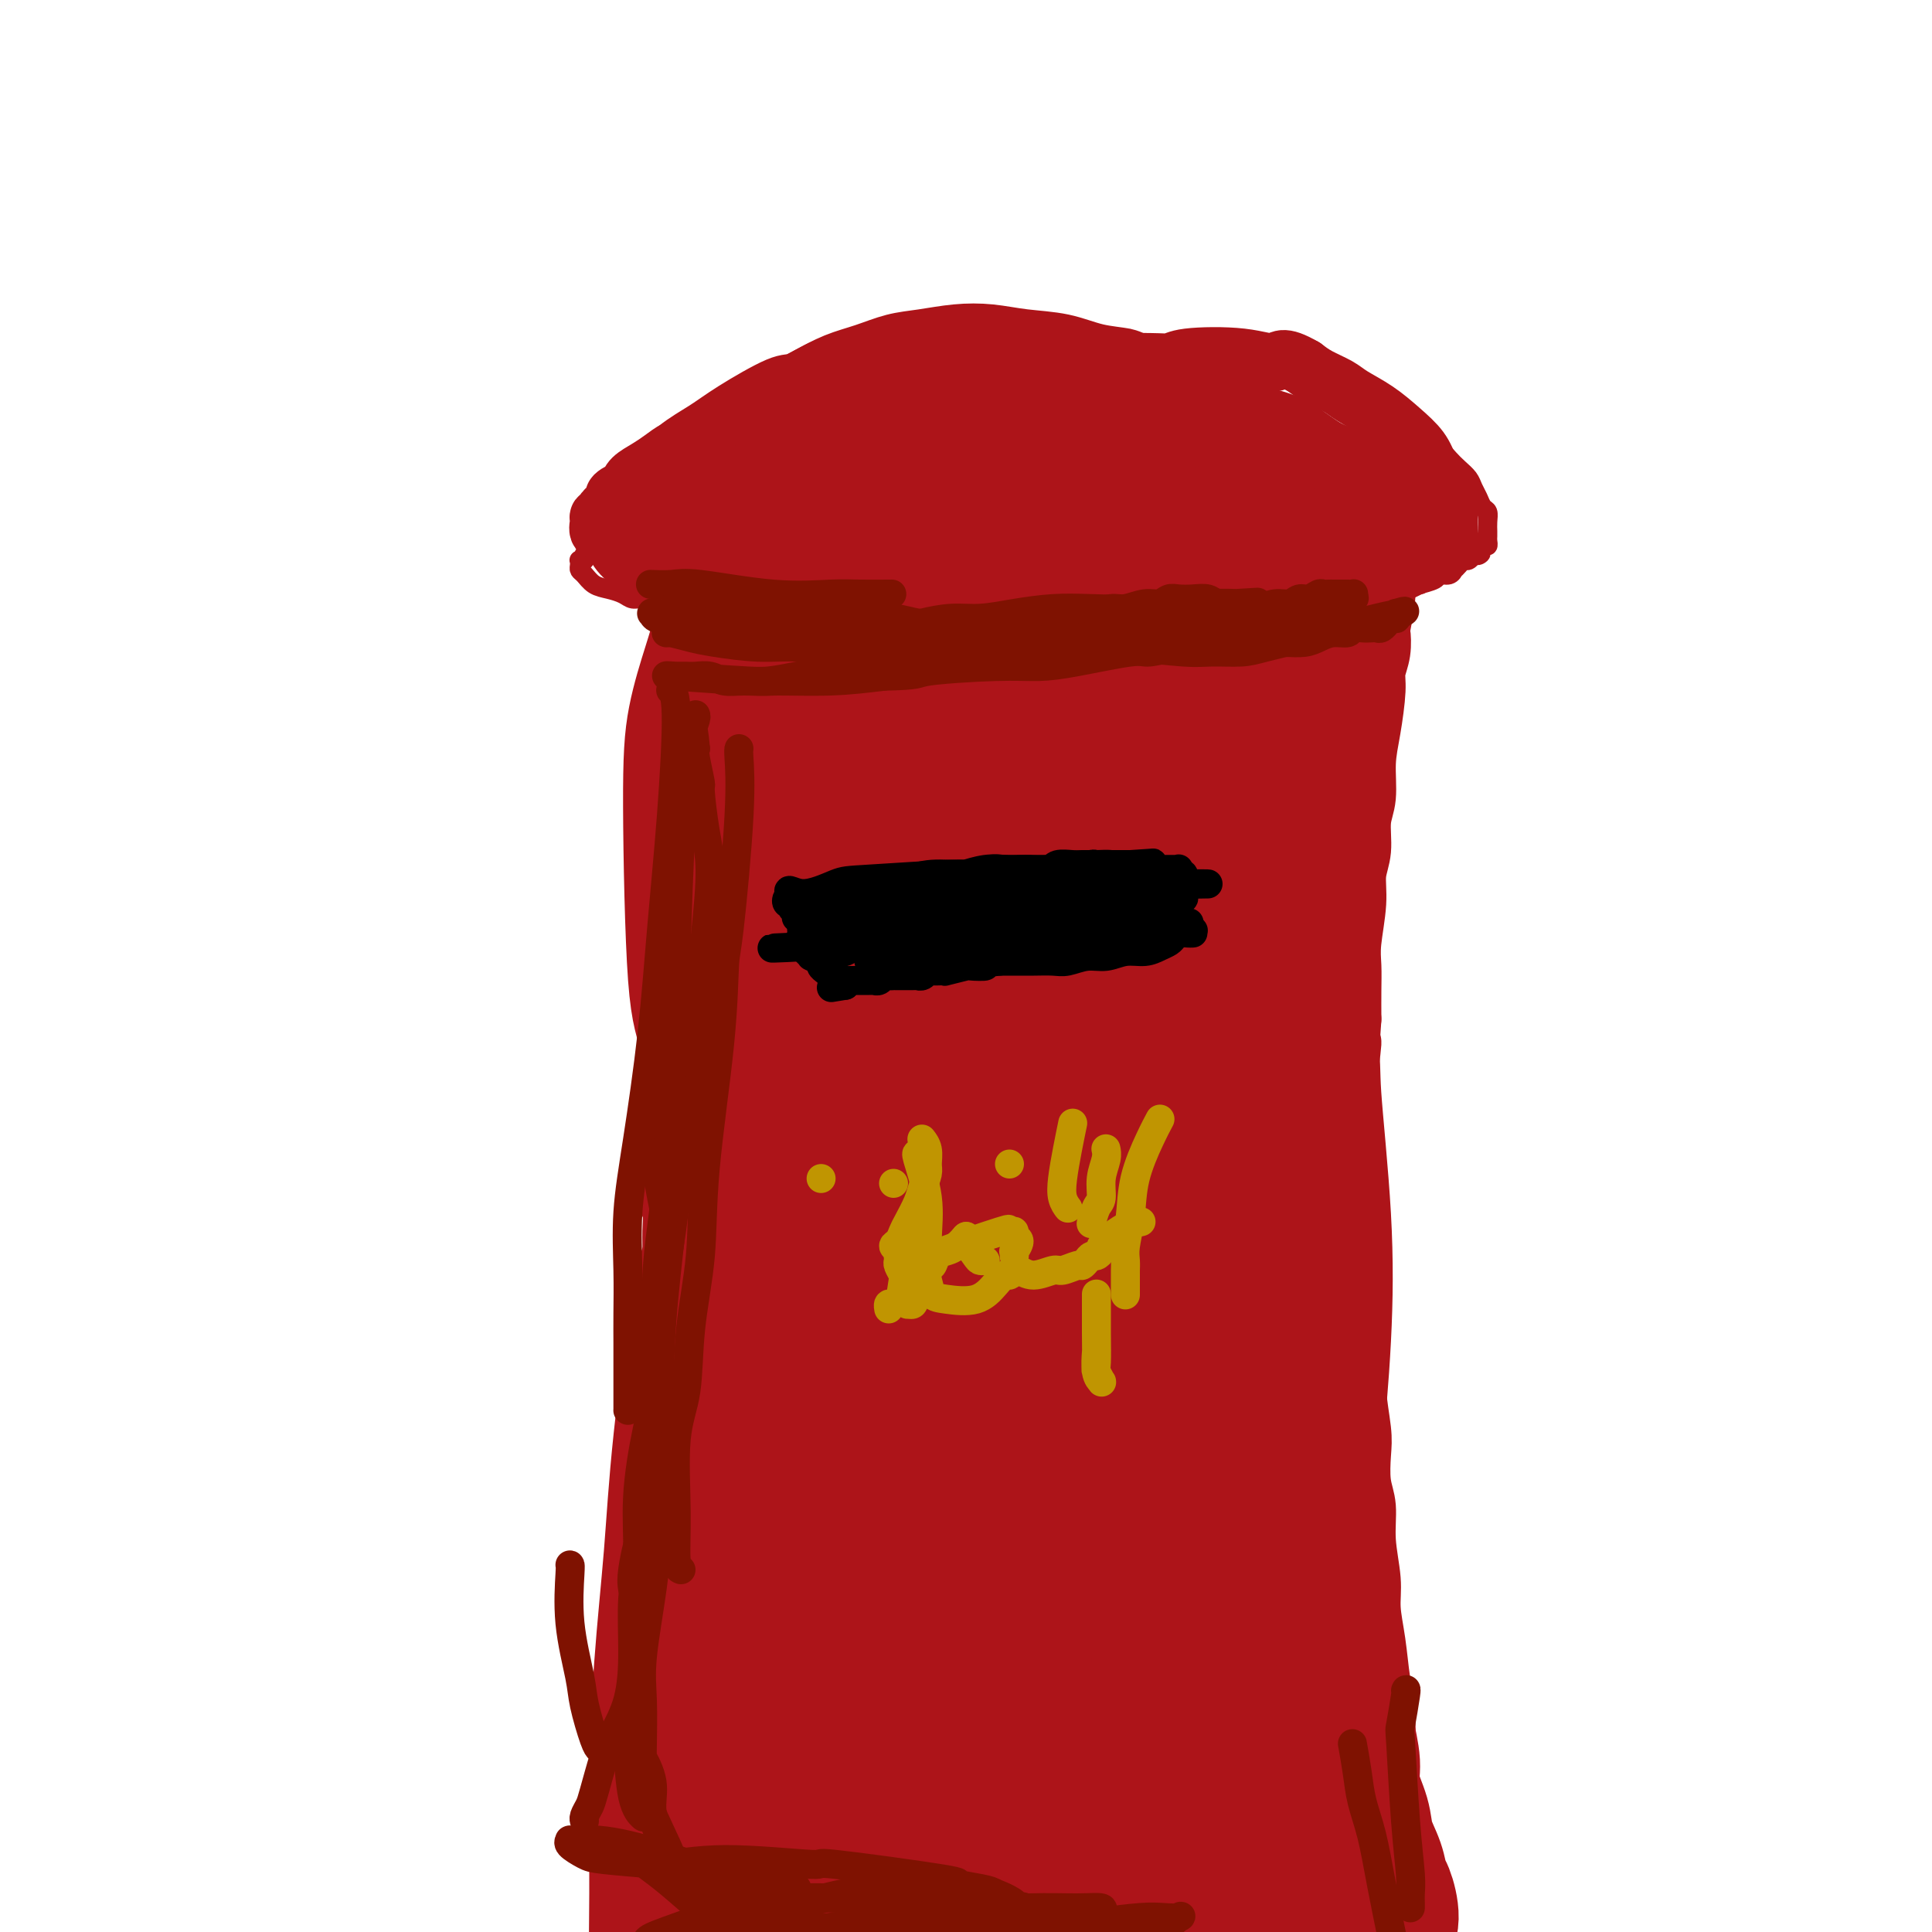 <svg viewBox='0 0 400 400' version='1.1' xmlns='http://www.w3.org/2000/svg' xmlns:xlink='http://www.w3.org/1999/xlink'><g fill='none' stroke='#AD1419' stroke-width='4' stroke-linecap='round' stroke-linejoin='round'><path d='M198,66c-0.000,0.000 -0.000,0.000 0,0c0.000,-0.000 0.000,-0.000 0,0c-0.000,0.000 -0.001,0.000 0,0c0.001,-0.000 0.003,-0.001 0,0c-0.003,0.001 -0.011,0.002 0,0c0.011,-0.002 0.040,-0.008 0,0c-0.040,0.008 -0.150,0.028 0,0c0.150,-0.028 0.561,-0.106 0,0c-0.561,0.106 -2.093,0.396 -3,1c-0.907,0.604 -1.187,1.524 -2,2c-0.813,0.476 -2.157,0.509 -3,1c-0.843,0.491 -1.183,1.440 -2,2c-0.817,0.560 -2.110,0.731 -3,1c-0.890,0.269 -1.378,0.634 -2,1c-0.622,0.366 -1.378,0.732 -2,1c-0.622,0.268 -1.111,0.439 -2,1c-0.889,0.561 -2.177,1.514 -3,2c-0.823,0.486 -1.179,0.507 -2,1c-0.821,0.493 -2.107,1.459 -3,2c-0.893,0.541 -1.395,0.656 -2,1c-0.605,0.344 -1.314,0.918 -2,1c-0.686,0.082 -1.349,-0.329 -2,0c-0.651,0.329 -1.291,1.396 -2,2c-0.709,0.604 -1.488,0.744 -2,1c-0.512,0.256 -0.756,0.628 -1,1'/><path d='M160,87c-6.301,3.201 -3.054,0.703 -2,0c1.054,-0.703 -0.084,0.389 -1,1c-0.916,0.611 -1.610,0.742 -2,1c-0.390,0.258 -0.475,0.642 -1,1c-0.525,0.358 -1.488,0.688 -2,1c-0.512,0.312 -0.571,0.605 -1,1c-0.429,0.395 -1.227,0.894 -2,1c-0.773,0.106 -1.520,-0.179 -2,0c-0.480,0.179 -0.692,0.821 -1,1c-0.308,0.179 -0.712,-0.106 -1,0c-0.288,0.106 -0.458,0.602 -1,1c-0.542,0.398 -1.455,0.698 -2,1c-0.545,0.302 -0.723,0.605 -1,1c-0.277,0.395 -0.651,0.880 -1,1c-0.349,0.120 -0.671,-0.126 -1,0c-0.329,0.126 -0.666,0.625 -1,1c-0.334,0.375 -0.667,0.625 -1,1c-0.333,0.375 -0.668,0.874 -1,1c-0.332,0.126 -0.663,-0.120 -1,0c-0.337,0.120 -0.682,0.606 -1,1c-0.318,0.394 -0.611,0.697 -1,1c-0.389,0.303 -0.874,0.606 -1,1c-0.126,0.394 0.106,0.879 0,1c-0.106,0.121 -0.549,-0.121 -1,0c-0.451,0.121 -0.908,0.606 -1,1c-0.092,0.394 0.183,0.697 0,1c-0.183,0.303 -0.822,0.606 -1,1c-0.178,0.394 0.107,0.879 0,1c-0.107,0.121 -0.606,-0.121 -1,0c-0.394,0.121 -0.684,0.606 -1,1c-0.316,0.394 -0.658,0.697 -1,1'/><path d='M126,111c-2.100,1.791 -1.351,0.269 -1,0c0.351,-0.269 0.305,0.716 0,1c-0.305,0.284 -0.870,-0.134 -1,0c-0.130,0.134 0.175,0.820 0,1c-0.175,0.180 -0.831,-0.144 -1,0c-0.169,0.144 0.147,0.757 0,1c-0.147,0.243 -0.758,0.117 -1,0c-0.242,-0.117 -0.116,-0.224 0,0c0.116,0.224 0.224,0.778 0,1c-0.224,0.222 -0.778,0.112 -1,0c-0.222,-0.112 -0.112,-0.226 0,0c0.112,0.226 0.226,0.792 0,1c-0.226,0.208 -0.792,0.059 -1,0c-0.208,-0.059 -0.056,-0.027 0,0c0.056,0.027 0.017,0.048 0,0c-0.017,-0.048 -0.014,-0.164 0,0c0.014,0.164 0.037,0.607 0,1c-0.037,0.393 -0.133,0.735 0,1c0.133,0.265 0.497,0.453 1,1c0.503,0.547 1.147,1.452 2,2c0.853,0.548 1.917,0.739 3,1c1.083,0.261 2.185,0.592 3,1c0.815,0.408 1.341,0.893 2,1c0.659,0.107 1.449,-0.163 2,0c0.551,0.163 0.864,0.760 2,1c1.136,0.240 3.096,0.124 4,0c0.904,-0.124 0.753,-0.257 1,0c0.247,0.257 0.891,0.904 2,1c1.109,0.096 2.683,-0.359 5,0c2.317,0.359 5.376,1.531 7,2c1.624,0.469 1.812,0.234 2,0'/><path d='M156,128c5.652,1.326 3.283,1.140 3,1c-0.283,-0.140 1.519,-0.234 3,0c1.481,0.234 2.640,0.795 4,1c1.360,0.205 2.923,0.055 4,0c1.077,-0.055 1.670,-0.015 3,0c1.330,0.015 3.396,0.004 5,0c1.604,-0.004 2.746,-0.001 4,0c1.254,0.001 2.619,0.000 4,0c1.381,-0.000 2.778,-0.000 4,0c1.222,0.000 2.270,0.000 3,0c0.730,-0.000 1.142,-0.000 2,0c0.858,0.000 2.161,0.000 3,0c0.839,-0.000 1.215,-0.000 2,0c0.785,0.000 1.981,0.000 3,0c1.019,-0.000 1.862,-0.000 3,0c1.138,0.000 2.570,0.000 4,0c1.430,-0.000 2.858,-0.000 4,0c1.142,0.000 1.999,0.000 3,0c1.001,-0.000 2.145,-0.000 3,0c0.855,0.000 1.422,0.001 2,0c0.578,-0.001 1.168,-0.004 2,0c0.832,0.004 1.907,0.015 3,0c1.093,-0.015 2.205,-0.056 3,0c0.795,0.056 1.275,0.207 2,0c0.725,-0.207 1.696,-0.774 3,-1c1.304,-0.226 2.940,-0.112 4,0c1.060,0.112 1.544,0.224 2,0c0.456,-0.224 0.885,-0.782 2,-1c1.115,-0.218 2.916,-0.097 4,0c1.084,0.097 1.453,0.171 2,0c0.547,-0.171 1.274,-0.585 2,-1'/><path d='M251,127c3.850,-0.480 2.976,-0.182 3,0c0.024,0.182 0.946,0.246 2,0c1.054,-0.246 2.241,-0.802 3,-1c0.759,-0.198 1.092,-0.038 2,0c0.908,0.038 2.393,-0.046 3,0c0.607,0.046 0.336,0.224 1,0c0.664,-0.224 2.264,-0.848 3,-1c0.736,-0.152 0.610,0.170 1,0c0.390,-0.170 1.297,-0.830 2,-1c0.703,-0.170 1.202,0.152 2,0c0.798,-0.152 1.897,-0.776 3,-1c1.103,-0.224 2.212,-0.046 3,0c0.788,0.046 1.254,-0.039 2,0c0.746,0.039 1.770,0.203 3,0c1.230,-0.203 2.666,-0.772 3,-1c0.334,-0.228 -0.434,-0.114 0,0c0.434,0.114 2.071,0.227 3,0c0.929,-0.227 1.149,-0.796 1,-1c-0.149,-0.204 -0.669,-0.045 0,0c0.669,0.045 2.525,-0.025 3,0c0.475,0.025 -0.433,0.146 0,0c0.433,-0.146 2.206,-0.560 3,-1c0.794,-0.440 0.608,-0.905 1,-1c0.392,-0.095 1.362,0.181 2,0c0.638,-0.181 0.944,-0.818 1,-1c0.056,-0.182 -0.139,0.091 0,0c0.139,-0.091 0.612,-0.547 1,-1c0.388,-0.453 0.692,-0.905 1,-1c0.308,-0.095 0.621,0.167 1,0c0.379,-0.167 0.822,-0.762 1,-1c0.178,-0.238 0.089,-0.119 0,0'/><path d='M305,115c2.544,-1.018 1.403,-0.062 1,0c-0.403,0.062 -0.070,-0.771 0,-1c0.070,-0.229 -0.125,0.146 0,0c0.125,-0.146 0.569,-0.812 1,-1c0.431,-0.188 0.847,0.102 1,0c0.153,-0.102 0.042,-0.594 0,-1c-0.042,-0.406 -0.014,-0.724 0,-1c0.014,-0.276 0.015,-0.511 0,-1c-0.015,-0.489 -0.046,-1.233 0,-2c0.046,-0.767 0.168,-1.556 0,-2c-0.168,-0.444 -0.625,-0.542 -1,-1c-0.375,-0.458 -0.667,-1.278 -1,-2c-0.333,-0.722 -0.707,-1.348 -1,-2c-0.293,-0.652 -0.505,-1.329 -1,-2c-0.495,-0.671 -1.273,-1.335 -2,-2c-0.727,-0.665 -1.401,-1.329 -2,-2c-0.599,-0.671 -1.121,-1.348 -2,-2c-0.879,-0.652 -2.115,-1.278 -3,-2c-0.885,-0.722 -1.418,-1.540 -2,-2c-0.582,-0.460 -1.211,-0.561 -2,-1c-0.789,-0.439 -1.736,-1.217 -3,-2c-1.264,-0.783 -2.843,-1.571 -4,-2c-1.157,-0.429 -1.890,-0.499 -3,-1c-1.110,-0.501 -2.595,-1.433 -4,-2c-1.405,-0.567 -2.728,-0.768 -4,-1c-1.272,-0.232 -2.493,-0.496 -4,-1c-1.507,-0.504 -3.301,-1.249 -5,-2c-1.699,-0.751 -3.304,-1.510 -5,-2c-1.696,-0.490 -3.485,-0.711 -5,-1c-1.515,-0.289 -2.758,-0.644 -4,-1'/><path d='M250,73c-7.274,-2.718 -3.959,-1.513 -4,-1c-0.041,0.513 -3.438,0.335 -5,0c-1.562,-0.335 -1.290,-0.825 -3,-1c-1.710,-0.175 -5.402,-0.033 -7,0c-1.598,0.033 -1.103,-0.043 -2,0c-0.897,0.043 -3.188,0.207 -5,0c-1.812,-0.207 -3.145,-0.783 -4,-1c-0.855,-0.217 -1.231,-0.073 -3,0c-1.769,0.073 -4.931,0.076 -6,0c-1.069,-0.076 -0.045,-0.231 -1,0c-0.955,0.231 -3.888,0.849 -5,1c-1.112,0.151 -0.403,-0.166 -1,0c-0.597,0.166 -2.501,0.815 -4,1c-1.499,0.185 -2.593,-0.095 -3,0c-0.407,0.095 -0.128,0.564 -1,1c-0.872,0.436 -2.894,0.838 -4,1c-1.106,0.162 -1.296,0.085 -2,0c-0.704,-0.085 -1.922,-0.177 -3,0c-1.078,0.177 -2.017,0.625 -3,1c-0.983,0.375 -2.010,0.678 -3,1c-0.990,0.322 -1.942,0.664 -3,1c-1.058,0.336 -2.222,0.667 -3,1c-0.778,0.333 -1.170,0.666 -2,1c-0.830,0.334 -2.099,0.667 -3,1c-0.901,0.333 -1.435,0.667 -2,1c-0.565,0.333 -1.163,0.667 -2,1c-0.837,0.333 -1.915,0.667 -3,1c-1.085,0.333 -2.177,0.667 -3,1c-0.823,0.333 -1.375,0.667 -2,1c-0.625,0.333 -1.321,0.667 -2,1c-0.679,0.333 -1.339,0.667 -2,1'/><path d='M154,87c-6.761,2.499 -2.165,1.248 -1,1c1.165,-0.248 -1.101,0.507 -2,1c-0.899,0.493 -0.430,0.725 -1,1c-0.570,0.275 -2.179,0.595 -3,1c-0.821,0.405 -0.854,0.896 -1,1c-0.146,0.104 -0.406,-0.179 -1,0c-0.594,0.179 -1.521,0.822 -2,1c-0.479,0.178 -0.508,-0.107 -1,0c-0.492,0.107 -1.445,0.606 -2,1c-0.555,0.394 -0.712,0.683 -1,1c-0.288,0.317 -0.706,0.662 -1,1c-0.294,0.338 -0.463,0.668 -1,1c-0.537,0.332 -1.440,0.666 -2,1c-0.560,0.334 -0.776,0.667 -1,1c-0.224,0.333 -0.456,0.667 -1,1c-0.544,0.333 -1.398,0.666 -2,1c-0.602,0.334 -0.950,0.668 -1,1c-0.050,0.332 0.198,0.662 0,1c-0.198,0.338 -0.841,0.683 -1,1c-0.159,0.317 0.167,0.606 0,1c-0.167,0.394 -0.828,0.894 -1,1c-0.172,0.106 0.146,-0.183 0,0c-0.146,0.183 -0.758,0.838 -1,1c-0.242,0.162 -0.116,-0.167 0,0c0.116,0.167 0.223,0.832 0,1c-0.223,0.168 -0.777,-0.162 -1,0c-0.223,0.162 -0.115,0.814 0,1c0.115,0.186 0.237,-0.094 0,0c-0.237,0.094 -0.833,0.564 -1,1c-0.167,0.436 0.095,0.839 0,1c-0.095,0.161 -0.548,0.081 -1,0'/><path d='M124,111c-2.474,2.643 -0.660,0.749 0,0c0.660,-0.749 0.167,-0.353 0,0c-0.167,0.353 -0.006,0.663 0,1c0.006,0.337 -0.143,0.702 0,1c0.143,0.298 0.576,0.529 1,1c0.424,0.471 0.838,1.184 2,2c1.162,0.816 3.073,1.736 4,2c0.927,0.264 0.870,-0.130 3,0c2.130,0.130 6.445,0.782 10,1c3.555,0.218 6.348,0.003 10,0c3.652,-0.003 8.161,0.207 12,0c3.839,-0.207 7.006,-0.829 11,-1c3.994,-0.171 8.813,0.110 13,0c4.187,-0.110 7.742,-0.611 11,-1c3.258,-0.389 6.218,-0.667 9,-1c2.782,-0.333 5.385,-0.722 8,-1c2.615,-0.278 5.243,-0.444 8,-1c2.757,-0.556 5.642,-1.501 8,-2c2.358,-0.499 4.189,-0.553 7,-1c2.811,-0.447 6.603,-1.287 9,-2c2.397,-0.713 3.397,-1.300 5,-2c1.603,-0.700 3.807,-1.512 5,-2c1.193,-0.488 1.376,-0.653 2,-1c0.624,-0.347 1.689,-0.878 2,-1c0.311,-0.122 -0.133,0.164 0,0c0.133,-0.164 0.842,-0.779 1,-1c0.158,-0.221 -0.234,-0.048 0,0c0.234,0.048 1.094,-0.028 -1,-1c-2.094,-0.972 -7.141,-2.839 -12,-4c-4.859,-1.161 -9.531,-1.618 -15,-2c-5.469,-0.382 -11.734,-0.691 -18,-1'/><path d='M219,94c-7.677,-0.352 -10.369,0.269 -14,1c-3.631,0.731 -8.201,1.573 -12,2c-3.799,0.427 -6.827,0.438 -9,1c-2.173,0.562 -3.493,1.675 -5,2c-1.507,0.325 -3.202,-0.137 -4,0c-0.798,0.137 -0.698,0.872 -1,1c-0.302,0.128 -1.004,-0.350 -1,0c0.004,0.350 0.716,1.529 1,2c0.284,0.471 0.142,0.236 0,0'/></g>
<g fill='none' stroke='#AD1419' stroke-width='12' stroke-linecap='round' stroke-linejoin='round'><path d='M224,86c0.029,-0.007 0.059,-0.015 0,0c-0.059,0.015 -0.206,0.051 0,0c0.206,-0.051 0.765,-0.191 0,0c-0.765,0.191 -2.852,0.712 -4,1c-1.148,0.288 -1.355,0.342 -4,1c-2.645,0.658 -7.726,1.920 -12,3c-4.274,1.080 -7.739,1.977 -11,3c-3.261,1.023 -6.316,2.172 -9,3c-2.684,0.828 -4.996,1.336 -7,2c-2.004,0.664 -3.700,1.485 -5,2c-1.300,0.515 -2.206,0.726 -3,1c-0.794,0.274 -1.478,0.612 -2,1c-0.522,0.388 -0.882,0.825 -1,1c-0.118,0.175 0.006,0.087 0,0c-0.006,-0.087 -0.143,-0.172 0,0c0.143,0.172 0.567,0.600 1,1c0.433,0.400 0.875,0.771 4,1c3.125,0.229 8.934,0.314 14,0c5.066,-0.314 9.387,-1.028 14,-2c4.613,-0.972 9.516,-2.200 13,-3c3.484,-0.800 5.549,-1.170 8,-2c2.451,-0.830 5.286,-2.120 7,-3c1.714,-0.880 2.305,-1.349 3,-2c0.695,-0.651 1.495,-1.483 2,-2c0.505,-0.517 0.716,-0.719 1,-1c0.284,-0.281 0.642,-0.640 1,-1'/><path d='M234,90c2.079,-1.935 0.277,-2.271 -1,-3c-1.277,-0.729 -2.031,-1.849 -4,-3c-1.969,-1.151 -5.155,-2.332 -8,-3c-2.845,-0.668 -5.351,-0.821 -8,-1c-2.649,-0.179 -5.443,-0.382 -8,0c-2.557,0.382 -4.879,1.348 -8,2c-3.121,0.652 -7.042,0.988 -11,2c-3.958,1.012 -7.953,2.698 -11,4c-3.047,1.302 -5.146,2.220 -7,3c-1.854,0.780 -3.462,1.423 -5,2c-1.538,0.577 -3.007,1.089 -4,2c-0.993,0.911 -1.511,2.220 -2,3c-0.489,0.780 -0.948,1.029 -1,1c-0.052,-0.029 0.303,-0.338 0,0c-0.303,0.338 -1.264,1.322 0,2c1.264,0.678 4.752,1.049 9,1c4.248,-0.049 9.254,-0.517 16,-2c6.746,-1.483 15.231,-3.980 19,-5c3.769,-1.020 2.820,-0.564 4,-1c1.180,-0.436 4.488,-1.766 7,-3c2.512,-1.234 4.228,-2.372 5,-3c0.772,-0.628 0.600,-0.745 1,-1c0.400,-0.255 1.374,-0.647 2,-1c0.626,-0.353 0.906,-0.665 1,-1c0.094,-0.335 0.001,-0.692 0,-1c-0.001,-0.308 0.090,-0.566 0,-1c-0.090,-0.434 -0.361,-1.045 -2,-2c-1.639,-0.955 -4.645,-2.256 -7,-3c-2.355,-0.744 -4.057,-0.931 -6,-1c-1.943,-0.069 -4.127,-0.020 -6,0c-1.873,0.020 -3.437,0.010 -5,0'/><path d='M194,77c-3.507,-0.201 -3.776,-0.205 -5,0c-1.224,0.205 -3.405,0.617 -5,1c-1.595,0.383 -2.604,0.736 -4,1c-1.396,0.264 -3.179,0.438 -5,1c-1.821,0.562 -3.680,1.511 -5,2c-1.320,0.489 -2.100,0.516 -3,1c-0.900,0.484 -1.922,1.424 -3,2c-1.078,0.576 -2.214,0.788 -3,1c-0.786,0.212 -1.221,0.424 -2,1c-0.779,0.576 -1.900,1.516 -3,2c-1.100,0.484 -2.177,0.511 -3,1c-0.823,0.489 -1.390,1.440 -2,2c-0.610,0.560 -1.263,0.727 -2,1c-0.737,0.273 -1.558,0.650 -2,1c-0.442,0.350 -0.505,0.671 -1,1c-0.495,0.329 -1.423,0.664 -2,1c-0.577,0.336 -0.802,0.672 -1,1c-0.198,0.328 -0.368,0.646 -1,1c-0.632,0.354 -1.727,0.743 -2,1c-0.273,0.257 0.277,0.383 0,1c-0.277,0.617 -1.380,1.724 -2,2c-0.620,0.276 -0.757,-0.281 -1,0c-0.243,0.281 -0.591,1.399 -1,2c-0.409,0.601 -0.879,0.686 -1,1c-0.121,0.314 0.107,0.858 0,1c-0.107,0.142 -0.550,-0.117 -1,0c-0.450,0.117 -0.908,0.609 -1,1c-0.092,0.391 0.182,0.682 0,1c-0.182,0.318 -0.818,0.662 -1,1c-0.182,0.338 0.091,0.668 0,1c-0.091,0.332 -0.545,0.666 -1,1'/><path d='M131,111c-3.395,3.213 -0.884,0.744 0,0c0.884,-0.744 0.141,0.237 0,1c-0.141,0.763 0.321,1.309 1,2c0.679,0.691 1.574,1.528 2,2c0.426,0.472 0.384,0.579 1,1c0.616,0.421 1.891,1.156 3,2c1.109,0.844 2.051,1.798 4,2c1.949,0.202 4.905,-0.349 7,0c2.095,0.349 3.330,1.596 5,2c1.670,0.404 3.774,-0.035 6,0c2.226,0.035 4.572,0.544 6,1c1.428,0.456 1.936,0.858 3,1c1.064,0.142 2.682,0.024 4,0c1.318,-0.024 2.334,0.046 5,0c2.666,-0.046 6.982,-0.209 9,0c2.018,0.209 1.739,0.788 3,1c1.261,0.212 4.063,0.057 6,0c1.937,-0.057 3.011,-0.015 5,0c1.989,0.015 4.895,0.004 7,0c2.105,-0.004 3.409,-0.001 5,0c1.591,0.001 3.468,0.000 5,0c1.532,-0.000 2.719,-0.000 4,0c1.281,0.000 2.655,-0.000 4,0c1.345,0.000 2.661,0.001 4,0c1.339,-0.001 2.703,-0.004 4,0c1.297,0.004 2.528,0.015 4,0c1.472,-0.015 3.184,-0.057 5,0c1.816,0.057 3.734,0.211 5,0c1.266,-0.211 1.879,-0.788 3,-1c1.121,-0.212 2.749,-0.061 4,0c1.251,0.061 2.126,0.030 3,0'/><path d='M258,125c14.456,-0.240 6.095,-0.838 4,-1c-2.095,-0.162 2.074,0.114 4,0c1.926,-0.114 1.608,-0.618 3,-1c1.392,-0.382 4.494,-0.642 6,-1c1.506,-0.358 1.415,-0.813 2,-1c0.585,-0.187 1.847,-0.106 3,0c1.153,0.106 2.196,0.236 3,0c0.804,-0.236 1.370,-0.837 2,-1c0.630,-0.163 1.324,0.111 2,0c0.676,-0.111 1.333,-0.607 2,-1c0.667,-0.393 1.343,-0.682 2,-1c0.657,-0.318 1.294,-0.663 2,-1c0.706,-0.337 1.480,-0.664 2,-1c0.520,-0.336 0.784,-0.681 1,-1c0.216,-0.319 0.384,-0.612 1,-1c0.616,-0.388 1.681,-0.869 2,-1c0.319,-0.131 -0.109,0.089 0,0c0.109,-0.089 0.755,-0.487 1,-1c0.245,-0.513 0.087,-1.140 0,-2c-0.087,-0.860 -0.105,-1.951 0,-3c0.105,-1.049 0.332,-2.054 0,-3c-0.332,-0.946 -1.224,-1.831 -2,-3c-0.776,-1.169 -1.436,-2.620 -2,-4c-0.564,-1.380 -1.031,-2.687 -2,-4c-0.969,-1.313 -2.440,-2.631 -4,-4c-1.560,-1.369 -3.208,-2.790 -5,-4c-1.792,-1.210 -3.728,-2.211 -5,-3c-1.272,-0.789 -1.881,-1.366 -3,-2c-1.119,-0.634 -2.748,-1.324 -4,-2c-1.252,-0.676 -2.126,-1.338 -3,-2'/><path d='M270,76c-4.813,-2.800 -4.846,-1.301 -6,-1c-1.154,0.301 -3.430,-0.595 -7,-1c-3.570,-0.405 -8.435,-0.320 -11,0c-2.565,0.320 -2.829,0.873 -4,1c-1.171,0.127 -3.249,-0.172 -6,0c-2.751,0.172 -6.175,0.816 -8,1c-1.825,0.184 -2.052,-0.091 -4,0c-1.948,0.091 -5.616,0.548 -8,1c-2.384,0.452 -3.483,0.898 -5,1c-1.517,0.102 -3.451,-0.141 -5,0c-1.549,0.141 -2.713,0.667 -4,1c-1.287,0.333 -2.698,0.474 -4,1c-1.302,0.526 -2.497,1.436 -4,2c-1.503,0.564 -3.316,0.781 -5,1c-1.684,0.219 -3.241,0.439 -5,1c-1.759,0.561 -3.720,1.464 -5,2c-1.280,0.536 -1.879,0.707 -3,1c-1.121,0.293 -2.766,0.708 -4,1c-1.234,0.292 -2.058,0.460 -3,1c-0.942,0.540 -2.002,1.453 -3,2c-0.998,0.547 -1.934,0.726 -3,1c-1.066,0.274 -2.264,0.641 -3,1c-0.736,0.359 -1.011,0.711 -2,1c-0.989,0.289 -2.690,0.515 -4,1c-1.310,0.485 -2.227,1.229 -3,2c-0.773,0.771 -1.400,1.569 -2,2c-0.600,0.431 -1.172,0.497 -2,1c-0.828,0.503 -1.913,1.444 -3,2c-1.087,0.556 -2.177,0.727 -3,1c-0.823,0.273 -1.378,0.650 -2,1c-0.622,0.350 -1.311,0.675 -2,1'/><path d='M137,105c-5.128,2.637 -1.947,1.229 -1,1c0.947,-0.229 -0.339,0.722 -1,1c-0.661,0.278 -0.698,-0.118 -1,0c-0.302,0.118 -0.869,0.749 -1,1c-0.131,0.251 0.175,0.121 0,0c-0.175,-0.121 -0.830,-0.232 -1,0c-0.170,0.232 0.147,0.806 0,1c-0.147,0.194 -0.758,0.008 -1,0c-0.242,-0.008 -0.117,0.161 0,0c0.117,-0.161 0.225,-0.653 0,-1c-0.225,-0.347 -0.782,-0.550 -1,-1c-0.218,-0.450 -0.096,-1.149 0,-2c0.096,-0.851 0.166,-1.856 1,-3c0.834,-1.144 2.433,-2.426 4,-4c1.567,-1.574 3.103,-3.438 5,-5c1.897,-1.562 4.157,-2.820 6,-4c1.843,-1.180 3.270,-2.281 6,-4c2.730,-1.719 6.764,-4.057 9,-5c2.236,-0.943 2.676,-0.490 4,-1c1.324,-0.510 3.534,-1.982 6,-3c2.466,-1.018 5.188,-1.583 8,-2c2.812,-0.417 5.714,-0.686 8,-1c2.286,-0.314 3.956,-0.673 6,-1c2.044,-0.327 4.462,-0.620 6,-1c1.538,-0.380 2.195,-0.845 4,-1c1.805,-0.155 4.757,-0.000 6,0c1.243,0.000 0.776,-0.155 2,0c1.224,0.155 4.137,0.619 6,1c1.863,0.381 2.675,0.680 4,1c1.325,0.320 3.162,0.660 5,1'/><path d='M226,73c4.431,0.686 4.009,0.902 4,1c-0.009,0.098 0.394,0.079 1,0c0.606,-0.079 1.416,-0.218 2,0c0.584,0.218 0.942,0.791 1,1c0.058,0.209 -0.183,0.053 0,0c0.183,-0.053 0.792,-0.002 1,0c0.208,0.002 0.015,-0.045 0,0c-0.015,0.045 0.147,0.181 0,0c-0.147,-0.181 -0.603,-0.679 -2,-1c-1.397,-0.321 -3.736,-0.465 -6,-1c-2.264,-0.535 -4.453,-1.461 -7,-2c-2.547,-0.539 -5.453,-0.692 -8,-1c-2.547,-0.308 -4.735,-0.770 -7,-1c-2.265,-0.230 -4.607,-0.228 -7,0c-2.393,0.228 -4.837,0.683 -7,1c-2.163,0.317 -4.045,0.498 -6,1c-1.955,0.502 -3.985,1.327 -6,2c-2.015,0.673 -4.017,1.196 -6,2c-1.983,0.804 -3.947,1.891 -6,3c-2.053,1.109 -4.194,2.240 -6,3c-1.806,0.760 -3.277,1.148 -5,2c-1.723,0.852 -3.696,2.168 -5,3c-1.304,0.832 -1.937,1.182 -3,2c-1.063,0.818 -2.554,2.106 -4,3c-1.446,0.894 -2.846,1.394 -4,2c-1.154,0.606 -2.062,1.317 -3,2c-0.938,0.683 -1.906,1.338 -3,2c-1.094,0.662 -2.312,1.332 -3,2c-0.688,0.668 -0.844,1.334 -1,2'/><path d='M130,101c-4.426,2.903 -2.491,1.160 -2,1c0.491,-0.160 -0.461,1.263 -1,2c-0.539,0.737 -0.666,0.788 -1,1c-0.334,0.212 -0.876,0.586 -1,1c-0.124,0.414 0.169,0.869 0,1c-0.169,0.131 -0.800,-0.061 -1,0c-0.200,0.061 0.033,0.377 0,1c-0.033,0.623 -0.330,1.555 0,2c0.330,0.445 1.288,0.403 2,1c0.712,0.597 1.179,1.834 2,3c0.821,1.166 1.995,2.261 4,3c2.005,0.739 4.840,1.121 7,2c2.160,0.879 3.646,2.253 9,2c5.354,-0.253 14.575,-2.134 19,-3c4.425,-0.866 4.052,-0.717 6,-1c1.948,-0.283 6.217,-0.997 10,-2c3.783,-1.003 7.079,-2.296 10,-3c2.921,-0.704 5.467,-0.820 8,-1c2.533,-0.180 5.055,-0.425 9,-1c3.945,-0.575 9.314,-1.479 13,-2c3.686,-0.521 5.688,-0.661 8,-1c2.312,-0.339 4.934,-0.879 7,-1c2.066,-0.121 3.577,0.178 5,0c1.423,-0.178 2.759,-0.833 4,-1c1.241,-0.167 2.387,0.153 3,0c0.613,-0.153 0.695,-0.779 1,-1c0.305,-0.221 0.834,-0.039 1,0c0.166,0.039 -0.032,-0.066 0,0c0.032,0.066 0.295,0.305 0,0c-0.295,-0.305 -1.147,-1.152 -2,-2'/><path d='M250,102c-2.772,-1.462 -9.700,-3.619 -16,-5c-6.300,-1.381 -11.970,-1.988 -22,-2c-10.030,-0.012 -24.420,0.570 -32,1c-7.580,0.430 -8.349,0.706 -10,1c-1.651,0.294 -4.184,0.604 -6,1c-1.816,0.396 -2.916,0.877 -4,1c-1.084,0.123 -2.152,-0.113 -3,0c-0.848,0.113 -1.477,0.574 -2,1c-0.523,0.426 -0.940,0.817 -1,1c-0.060,0.183 0.237,0.157 0,0c-0.237,-0.157 -1.008,-0.445 1,1c2.008,1.445 6.796,4.623 12,7c5.204,2.377 10.825,3.952 17,6c6.175,2.048 12.902,4.567 19,6c6.098,1.433 11.565,1.779 17,2c5.435,0.221 10.837,0.315 16,0c5.163,-0.315 10.086,-1.040 14,-2c3.914,-0.960 6.818,-2.156 10,-3c3.182,-0.844 6.642,-1.336 9,-2c2.358,-0.664 3.615,-1.499 5,-2c1.385,-0.501 2.898,-0.669 4,-1c1.102,-0.331 1.792,-0.826 2,-1c0.208,-0.174 -0.067,-0.027 0,0c0.067,0.027 0.475,-0.065 1,0c0.525,0.065 1.165,0.288 0,-1c-1.165,-1.288 -4.137,-4.088 -9,-6c-4.863,-1.912 -11.617,-2.938 -19,-4c-7.383,-1.062 -15.395,-2.161 -23,-3c-7.605,-0.839 -14.802,-1.420 -22,-2'/><path d='M208,96c-13.060,-1.436 -13.710,-0.524 -17,0c-3.290,0.524 -9.222,0.662 -13,1c-3.778,0.338 -5.404,0.875 -8,1c-2.596,0.125 -6.163,-0.163 -8,0c-1.837,0.163 -1.943,0.778 -2,1c-0.057,0.222 -0.066,0.052 0,0c0.066,-0.052 0.206,0.014 0,0c-0.206,-0.014 -0.758,-0.107 -1,0c-0.242,0.107 -0.174,0.414 0,1c0.174,0.586 0.455,1.451 1,3c0.545,1.549 1.353,3.783 4,6c2.647,2.217 7.132,4.416 11,6c3.868,1.584 7.121,2.552 12,3c4.879,0.448 11.386,0.378 17,0c5.614,-0.378 10.335,-1.062 15,-2c4.665,-0.938 9.274,-2.131 13,-3c3.726,-0.869 6.570,-1.414 9,-2c2.430,-0.586 4.448,-1.211 6,-2c1.552,-0.789 2.639,-1.741 3,-2c0.361,-0.259 -0.006,0.176 0,0c0.006,-0.176 0.383,-0.962 1,-1c0.617,-0.038 1.474,0.671 0,0c-1.474,-0.671 -5.279,-2.723 -10,-4c-4.721,-1.277 -10.358,-1.778 -16,-2c-5.642,-0.222 -11.288,-0.165 -17,0c-5.712,0.165 -11.489,0.439 -16,1c-4.511,0.561 -7.756,1.408 -11,2c-3.244,0.592 -6.489,0.929 -9,1c-2.511,0.071 -4.289,-0.122 -6,0c-1.711,0.122 -3.356,0.561 -5,1'/><path d='M161,105c-10.599,0.951 -5.098,0.829 -4,1c1.098,0.171 -2.207,0.635 -4,1c-1.793,0.365 -2.075,0.632 -3,1c-0.925,0.368 -2.492,0.836 -3,1c-0.508,0.164 0.042,0.025 0,0c-0.042,-0.025 -0.678,0.066 -1,0c-0.322,-0.066 -0.330,-0.287 0,0c0.330,0.287 0.998,1.084 2,2c1.002,0.916 2.339,1.951 5,3c2.661,1.049 6.648,2.112 11,3c4.352,0.888 9.069,1.601 14,2c4.931,0.399 10.075,0.482 15,0c4.925,-0.482 9.632,-1.530 14,-2c4.368,-0.470 8.398,-0.360 12,-1c3.602,-0.640 6.777,-2.028 9,-3c2.223,-0.972 3.496,-1.527 5,-2c1.504,-0.473 3.239,-0.864 4,-1c0.761,-0.136 0.546,-0.016 1,0c0.454,0.016 1.575,-0.073 1,-1c-0.575,-0.927 -2.846,-2.693 -8,-4c-5.154,-1.307 -13.192,-2.155 -20,-3c-6.808,-0.845 -12.385,-1.688 -18,-2c-5.615,-0.312 -11.268,-0.094 -14,0c-2.732,0.094 -2.543,0.064 -4,0c-1.457,-0.064 -4.559,-0.161 -6,0c-1.441,0.161 -1.220,0.581 -1,1'/><path d='M168,101c-7.451,0.089 -4.579,0.811 -4,1c0.579,0.189 -1.135,-0.155 -2,0c-0.865,0.155 -0.882,0.808 -1,1c-0.118,0.192 -0.337,-0.076 -1,0c-0.663,0.076 -1.768,0.496 0,2c1.768,1.504 6.411,4.091 12,6c5.589,1.909 12.124,3.139 18,4c5.876,0.861 11.094,1.352 16,2c4.906,0.648 9.501,1.453 14,2c4.499,0.547 8.901,0.837 13,1c4.099,0.163 7.896,0.198 11,0c3.104,-0.198 5.515,-0.630 8,-1c2.485,-0.370 5.042,-0.676 7,-1c1.958,-0.324 3.315,-0.664 5,-1c1.685,-0.336 3.697,-0.667 5,-1c1.303,-0.333 1.897,-0.668 3,-1c1.103,-0.332 2.715,-0.662 4,-1c1.285,-0.338 2.242,-0.683 3,-1c0.758,-0.317 1.316,-0.606 2,-1c0.684,-0.394 1.494,-0.894 2,-1c0.506,-0.106 0.709,0.182 1,0c0.291,-0.182 0.669,-0.836 1,-1c0.331,-0.164 0.614,0.160 1,0c0.386,-0.160 0.876,-0.805 1,-1c0.124,-0.195 -0.118,0.059 0,0c0.118,-0.059 0.595,-0.433 1,-1c0.405,-0.567 0.737,-1.327 1,-2c0.263,-0.673 0.455,-1.258 0,-2c-0.455,-0.742 -1.559,-1.641 -3,-3c-1.441,-1.359 -3.221,-3.180 -5,-5'/><path d='M281,96c-2.305,-1.710 -4.067,-1.985 -6,-3c-1.933,-1.015 -4.037,-2.770 -6,-4c-1.963,-1.230 -3.784,-1.935 -8,-3c-4.216,-1.065 -10.826,-2.488 -14,-3c-3.174,-0.512 -2.911,-0.111 -5,0c-2.089,0.111 -6.531,-0.068 -10,0c-3.469,0.068 -5.966,0.381 -9,1c-3.034,0.619 -6.606,1.543 -9,2c-2.394,0.457 -3.612,0.447 -5,1c-1.388,0.553 -2.948,1.668 -4,2c-1.052,0.332 -1.597,-0.121 -2,0c-0.403,0.121 -0.663,0.814 -1,1c-0.337,0.186 -0.750,-0.136 -1,0c-0.250,0.136 -0.337,0.730 0,1c0.337,0.270 1.097,0.216 3,0c1.903,-0.216 4.948,-0.595 10,-1c5.052,-0.405 12.112,-0.838 15,-1c2.888,-0.162 1.606,-0.055 4,0c2.394,0.055 8.465,0.057 11,0c2.535,-0.057 1.535,-0.174 3,0c1.465,0.174 5.394,0.639 8,1c2.606,0.361 3.887,0.619 5,1c1.113,0.381 2.056,0.886 3,1c0.944,0.114 1.888,-0.163 3,0c1.112,0.163 2.391,0.765 3,1c0.609,0.235 0.549,0.102 1,0c0.451,-0.102 1.415,-0.172 2,0c0.585,0.172 0.793,0.586 1,1'/><path d='M273,94c3.963,0.774 0.870,0.209 0,0c-0.870,-0.209 0.483,-0.061 1,0c0.517,0.061 0.197,0.037 0,0c-0.197,-0.037 -0.272,-0.087 0,0c0.272,0.087 0.891,0.310 0,0c-0.891,-0.310 -3.292,-1.153 -6,-2c-2.708,-0.847 -5.724,-1.699 -9,-2c-3.276,-0.301 -6.812,-0.050 -10,0c-3.188,0.050 -6.026,-0.099 -9,0c-2.974,0.099 -6.082,0.446 -9,1c-2.918,0.554 -5.646,1.315 -8,2c-2.354,0.685 -4.333,1.294 -6,2c-1.667,0.706 -3.020,1.510 -4,2c-0.980,0.490 -1.586,0.668 -2,1c-0.414,0.332 -0.635,0.820 -1,1c-0.365,0.180 -0.874,0.053 -1,0c-0.126,-0.053 0.131,-0.033 0,0c-0.131,0.033 -0.651,0.079 1,1c1.651,0.921 5.474,2.719 10,4c4.526,1.281 9.756,2.046 14,3c4.244,0.954 7.501,2.098 11,3c3.499,0.902 7.240,1.562 10,2c2.760,0.438 4.539,0.653 6,1c1.461,0.347 2.604,0.825 4,1c1.396,0.175 3.044,0.047 4,0c0.956,-0.047 1.219,-0.013 2,0c0.781,0.013 2.080,0.004 3,0c0.920,-0.004 1.460,-0.002 2,0'/><path d='M276,114c4.960,0.603 1.861,0.109 1,0c-0.861,-0.109 0.515,0.167 1,0c0.485,-0.167 0.080,-0.776 0,-1c-0.080,-0.224 0.165,-0.064 0,0c-0.165,0.064 -0.739,0.031 -1,0c-0.261,-0.031 -0.210,-0.061 -4,0c-3.790,0.061 -11.421,0.213 -15,0c-3.579,-0.213 -3.106,-0.789 -7,-1c-3.894,-0.211 -12.154,-0.055 -17,0c-4.846,0.055 -6.277,0.011 -7,0c-0.723,-0.011 -0.738,0.011 -2,0c-1.262,-0.011 -3.771,-0.056 -5,0c-1.229,0.056 -1.178,0.211 -2,0c-0.822,-0.211 -2.517,-0.789 -4,-1c-1.483,-0.211 -2.753,-0.057 -4,0c-1.247,0.057 -2.472,0.015 -4,0c-1.528,-0.015 -3.361,-0.004 -5,0c-1.639,0.004 -3.085,0.001 -5,0c-1.915,-0.001 -4.301,-0.000 -6,0c-1.699,0.000 -2.713,0.000 -4,0c-1.287,-0.000 -2.847,0.000 -4,0c-1.153,-0.000 -1.900,-0.001 -3,0c-1.100,0.001 -2.552,0.004 -4,0c-1.448,-0.004 -2.890,-0.015 -4,0c-1.110,0.015 -1.887,0.057 -3,0c-1.113,-0.057 -2.564,-0.211 -4,0c-1.436,0.211 -2.859,0.789 -4,1c-1.141,0.211 -1.999,0.057 -3,0c-1.001,-0.057 -2.143,-0.016 -3,0c-0.857,0.016 -1.428,0.008 -2,0'/><path d='M152,112c-19.651,-0.082 -6.778,0.714 -2,1c4.778,0.286 1.463,0.063 0,0c-1.463,-0.063 -1.072,0.035 -1,0c0.072,-0.035 -0.173,-0.202 0,0c0.173,0.202 0.764,0.772 1,1c0.236,0.228 0.118,0.114 0,0'/><path d='M146,111c0.001,-0.000 0.001,-0.001 0,0c-0.001,0.001 -0.004,0.003 0,0c0.004,-0.003 0.015,-0.012 0,0c-0.015,0.012 -0.056,0.045 0,0c0.056,-0.045 0.207,-0.167 0,0c-0.207,0.167 -0.774,0.625 -1,1c-0.226,0.375 -0.112,0.669 0,1c0.112,0.331 0.222,0.699 0,1c-0.222,0.301 -0.778,0.536 -1,1c-0.222,0.464 -0.112,1.158 0,2c0.112,0.842 0.227,1.832 0,3c-0.227,1.168 -0.794,2.513 -1,4c-0.206,1.487 -0.051,3.114 0,5c0.051,1.886 -0.002,4.029 0,6c0.002,1.971 0.058,3.771 0,6c-0.058,2.229 -0.230,4.889 0,7c0.230,2.111 0.861,3.675 1,6c0.139,2.325 -0.214,5.413 0,8c0.214,2.587 0.996,4.673 1,7c0.004,2.327 -0.768,4.896 -1,7c-0.232,2.104 0.077,3.744 0,6c-0.077,2.256 -0.538,5.128 -1,8'/><path d='M143,190c-0.017,10.614 -0.061,4.149 0,3c0.061,-1.149 0.226,3.017 0,5c-0.226,1.983 -0.844,1.783 -1,4c-0.156,2.217 0.150,6.850 0,9c-0.150,2.150 -0.757,1.818 -1,2c-0.243,0.182 -0.121,0.880 0,2c0.121,1.120 0.242,2.662 0,4c-0.242,1.338 -0.849,2.472 -1,4c-0.151,1.528 0.152,3.451 0,5c-0.152,1.549 -0.760,2.726 -1,4c-0.240,1.274 -0.113,2.647 0,4c0.113,1.353 0.212,2.686 0,4c-0.212,1.314 -0.736,2.611 -1,4c-0.264,1.389 -0.268,2.872 0,4c0.268,1.128 0.808,1.903 1,3c0.192,1.097 0.037,2.517 0,4c-0.037,1.483 0.043,3.030 0,5c-0.043,1.970 -0.208,4.362 0,6c0.208,1.638 0.788,2.524 1,4c0.212,1.476 0.057,3.544 0,5c-0.057,1.456 -0.015,2.299 0,3c0.015,0.701 0.004,1.261 0,2c-0.004,0.739 -0.002,1.657 0,3c0.002,1.343 0.004,3.111 0,4c-0.004,0.889 -0.015,0.898 0,2c0.015,1.102 0.057,3.295 0,5c-0.057,1.705 -0.211,2.921 0,4c0.211,1.079 0.788,2.021 1,3c0.212,0.979 0.061,1.994 0,3c-0.061,1.006 -0.030,2.003 0,3'/><path d='M141,307c0.691,10.059 0.917,3.705 1,2c0.083,-1.705 0.022,1.237 0,3c-0.022,1.763 -0.007,2.347 0,3c0.007,0.653 0.006,1.374 0,2c-0.006,0.626 -0.015,1.156 0,2c0.015,0.844 0.056,2.000 0,3c-0.056,1.000 -0.207,1.842 0,3c0.207,1.158 0.772,2.632 1,4c0.228,1.368 0.117,2.632 0,4c-0.117,1.368 -0.241,2.842 0,4c0.241,1.158 0.848,2.001 1,3c0.152,0.999 -0.151,2.155 0,3c0.151,0.845 0.757,1.379 1,2c0.243,0.621 0.122,1.328 0,2c-0.122,0.672 -0.244,1.311 0,2c0.244,0.689 0.854,1.430 1,2c0.146,0.570 -0.171,0.968 0,2c0.171,1.032 0.829,2.697 1,4c0.171,1.303 -0.147,2.244 0,3c0.147,0.756 0.757,1.327 1,2c0.243,0.673 0.118,1.448 0,2c-0.118,0.552 -0.228,0.880 0,1c0.228,0.120 0.793,0.032 1,0c0.207,-0.032 0.056,-0.009 0,0c-0.056,0.009 -0.016,0.002 0,0c0.016,-0.002 0.008,-0.001 0,0'/><path d='M285,103c-0.111,-0.089 -0.222,-0.178 0,0c0.222,0.178 0.777,0.623 1,1c0.223,0.377 0.112,0.685 0,1c-0.112,0.315 -0.226,0.636 0,1c0.226,0.364 0.793,0.771 1,1c0.207,0.229 0.055,0.281 0,1c-0.055,0.719 -0.014,2.107 0,3c0.014,0.893 0.000,1.291 0,2c-0.000,0.709 0.014,1.728 0,3c-0.014,1.272 -0.055,2.797 0,4c0.055,1.203 0.207,2.083 0,4c-0.207,1.917 -0.773,4.872 -1,6c-0.227,1.128 -0.116,0.428 0,1c0.116,0.572 0.237,2.415 0,4c-0.237,1.585 -0.833,2.913 -1,4c-0.167,1.087 0.095,1.933 0,4c-0.095,2.067 -0.546,5.353 -1,8c-0.454,2.647 -0.910,4.653 -1,7c-0.090,2.347 0.187,5.033 0,7c-0.187,1.967 -0.839,3.215 -1,5c-0.161,1.785 0.167,4.108 0,6c-0.167,1.892 -0.829,3.355 -1,5c-0.171,1.645 0.150,3.474 0,6c-0.150,2.526 -0.772,5.749 -1,8c-0.228,2.251 -0.061,3.529 0,5c0.061,1.471 0.018,3.135 0,5c-0.018,1.865 -0.009,3.933 0,6'/><path d='M280,211c-1.022,14.237 -0.077,6.330 0,5c0.077,-1.330 -0.712,3.916 -1,7c-0.288,3.084 -0.073,4.006 0,7c0.073,2.994 0.005,8.060 0,11c-0.005,2.940 0.051,3.754 0,5c-0.051,1.246 -0.211,2.923 0,5c0.211,2.077 0.793,4.553 1,7c0.207,2.447 0.040,4.863 0,7c-0.040,2.137 0.045,3.993 0,6c-0.045,2.007 -0.222,4.166 0,6c0.222,1.834 0.843,3.344 1,5c0.157,1.656 -0.150,3.459 0,6c0.150,2.541 0.757,5.821 1,8c0.243,2.179 0.122,3.257 0,5c-0.122,1.743 -0.244,4.151 0,6c0.244,1.849 0.853,3.138 1,5c0.147,1.862 -0.168,4.296 0,7c0.168,2.704 0.819,5.678 1,8c0.181,2.322 -0.109,3.992 0,6c0.109,2.008 0.618,4.355 1,7c0.382,2.645 0.638,5.587 1,8c0.362,2.413 0.832,4.296 1,7c0.168,2.704 0.035,6.228 0,9c-0.035,2.772 0.026,4.793 0,7c-0.026,2.207 -0.141,4.602 0,7c0.141,2.398 0.538,4.799 2,7c1.462,2.201 3.989,4.200 5,5c1.011,0.800 0.505,0.400 0,0'/></g>
<g fill='none' stroke='#AD1419' stroke-width='28' stroke-linecap='round' stroke-linejoin='round'><path d='M181,155c-0.081,-0.238 -0.163,-0.476 0,0c0.163,0.476 0.569,1.666 1,3c0.431,1.334 0.887,2.813 2,9c1.113,6.187 2.881,17.084 4,27c1.119,9.916 1.587,18.853 2,29c0.413,10.147 0.769,21.505 1,32c0.231,10.495 0.335,20.127 1,29c0.665,8.873 1.890,16.985 3,25c1.110,8.015 2.106,15.931 3,22c0.894,6.069 1.686,10.289 3,15c1.314,4.711 3.150,9.913 4,14c0.850,4.087 0.713,7.059 1,9c0.287,1.941 0.999,2.852 1,4c0.001,1.148 -0.709,2.534 -1,3c-0.291,0.466 -0.164,0.013 0,1c0.164,0.987 0.367,3.415 -2,1c-2.367,-2.415 -7.302,-9.674 -12,-20c-4.698,-10.326 -9.160,-23.719 -12,-39c-2.840,-15.281 -4.060,-32.448 -4,-48c0.060,-15.552 1.400,-29.488 4,-43c2.600,-13.512 6.459,-26.600 10,-38c3.541,-11.400 6.763,-21.113 10,-30c3.237,-8.887 6.490,-16.949 9,-23c2.510,-6.051 4.277,-10.091 6,-13c1.723,-2.909 3.402,-4.686 4,-6c0.598,-1.314 0.114,-2.163 0,-1c-0.114,1.163 0.141,4.339 -1,9c-1.141,4.661 -3.677,10.806 -5,15c-1.323,4.194 -1.433,6.437 -3,14c-1.567,7.563 -4.591,20.447 -7,33c-2.409,12.553 -4.205,24.777 -6,37'/><path d='M197,225c-4.597,22.904 -5.090,26.664 -6,34c-0.910,7.336 -2.237,18.246 -3,27c-0.763,8.754 -0.962,15.350 -1,22c-0.038,6.650 0.085,13.355 0,19c-0.085,5.645 -0.377,10.231 0,14c0.377,3.769 1.423,6.722 2,9c0.577,2.278 0.685,3.880 1,5c0.315,1.120 0.838,1.759 1,2c0.162,0.241 -0.035,0.084 0,-1c0.035,-1.084 0.302,-3.096 -1,-14c-1.302,-10.904 -4.175,-30.701 -6,-41c-1.825,-10.299 -2.604,-11.102 -4,-21c-1.396,-9.898 -3.411,-28.892 -5,-45c-1.589,-16.108 -2.752,-29.329 -3,-41c-0.248,-11.671 0.420,-21.791 3,-33c2.580,-11.209 7.071,-23.505 10,-30c2.929,-6.495 4.295,-7.188 5,-8c0.705,-0.812 0.748,-1.744 1,-2c0.252,-0.256 0.712,0.165 1,-1c0.288,-1.165 0.405,-3.914 1,0c0.595,3.914 1.666,14.492 2,25c0.334,10.508 -0.071,20.945 0,32c0.071,11.055 0.619,22.729 1,34c0.381,11.271 0.594,22.138 1,33c0.406,10.862 1.004,21.719 2,33c0.996,11.281 2.389,22.986 4,33c1.611,10.014 3.440,18.335 5,26c1.560,7.665 2.851,14.673 4,20c1.149,5.327 2.155,8.973 3,12c0.845,3.027 1.527,5.436 2,7c0.473,1.564 0.736,2.282 1,3'/><path d='M218,378c3.256,16.589 1.896,7.560 1,1c-0.896,-6.560 -1.329,-10.653 -2,-15c-0.671,-4.347 -1.581,-8.950 -4,-21c-2.419,-12.050 -6.347,-31.546 -9,-50c-2.653,-18.454 -4.030,-35.864 -5,-52c-0.970,-16.136 -1.533,-30.998 -1,-44c0.533,-13.002 2.160,-24.144 4,-34c1.840,-9.856 3.891,-18.426 6,-25c2.109,-6.574 4.276,-11.154 6,-15c1.724,-3.846 3.004,-6.959 4,-9c0.996,-2.041 1.706,-3.010 2,-3c0.294,0.010 0.171,0.997 0,0c-0.171,-0.997 -0.390,-3.980 0,0c0.390,3.980 1.391,14.921 2,26c0.609,11.079 0.827,22.295 1,34c0.173,11.705 0.300,23.899 1,37c0.700,13.101 1.972,27.108 3,40c1.028,12.892 1.812,24.670 3,37c1.188,12.330 2.780,25.213 4,37c1.220,11.787 2.067,22.480 3,32c0.933,9.520 1.952,17.868 3,24c1.048,6.132 2.126,10.046 3,13c0.874,2.954 1.545,4.946 2,6c0.455,1.054 0.693,1.168 1,2c0.307,0.832 0.683,2.380 0,0c-0.683,-2.380 -2.426,-8.690 -5,-21c-2.574,-12.310 -5.980,-30.622 -9,-47c-3.020,-16.378 -5.655,-30.823 -9,-46c-3.345,-15.177 -7.401,-31.086 -10,-46c-2.599,-14.914 -3.743,-28.833 -4,-41c-0.257,-12.167 0.371,-22.584 1,-33'/><path d='M210,165c0.454,-16.183 3.089,-19.642 5,-24c1.911,-4.358 3.099,-9.615 4,-13c0.901,-3.385 1.516,-4.898 2,-6c0.484,-1.102 0.839,-1.795 1,-2c0.161,-0.205 0.129,0.076 1,1c0.871,0.924 2.645,2.492 4,10c1.355,7.508 2.289,20.957 3,32c0.711,11.043 1.197,19.682 2,31c0.803,11.318 1.923,25.316 3,39c1.077,13.684 2.112,27.056 3,41c0.888,13.944 1.629,28.462 2,35c0.371,6.538 0.371,5.095 1,12c0.629,6.905 1.885,22.156 3,31c1.115,8.844 2.087,11.279 3,14c0.913,2.721 1.766,5.728 2,8c0.234,2.272 -0.151,3.808 0,5c0.151,1.192 0.837,2.039 1,2c0.163,-0.039 -0.196,-0.965 0,0c0.196,0.965 0.946,3.822 0,0c-0.946,-3.822 -3.589,-14.322 -6,-27c-2.411,-12.678 -4.590,-27.536 -6,-43c-1.410,-15.464 -2.051,-31.536 -2,-47c0.051,-15.464 0.794,-30.320 2,-44c1.206,-13.680 2.873,-26.185 5,-37c2.127,-10.815 4.712,-19.942 7,-28c2.288,-8.058 4.278,-15.049 6,-20c1.722,-4.951 3.177,-7.863 4,-10c0.823,-2.137 1.014,-3.501 1,-4c-0.014,-0.499 -0.235,-0.134 0,0c0.235,0.134 0.924,0.038 1,0c0.076,-0.038 -0.462,-0.019 -1,0'/><path d='M261,121c1.852,-5.775 -2.517,10.787 -5,23c-2.483,12.213 -3.081,20.077 -4,26c-0.919,5.923 -2.159,9.905 -3,26c-0.841,16.095 -1.285,44.303 -1,61c0.285,16.697 1.297,21.884 2,30c0.703,8.116 1.098,19.162 2,29c0.902,9.838 2.311,18.470 4,27c1.689,8.530 3.658,16.960 5,23c1.342,6.040 2.058,9.691 3,13c0.942,3.309 2.109,6.278 3,8c0.891,1.722 1.506,2.199 2,3c0.494,0.801 0.869,1.927 1,2c0.131,0.073 0.019,-0.908 0,0c-0.019,0.908 0.054,3.705 0,0c-0.054,-3.705 -0.235,-13.912 -2,-26c-1.765,-12.088 -5.115,-26.056 -8,-40c-2.885,-13.944 -5.307,-27.863 -8,-43c-2.693,-15.137 -5.659,-31.490 -7,-45c-1.341,-13.510 -1.058,-24.176 -1,-35c0.058,-10.824 -0.110,-21.807 1,-31c1.110,-9.193 3.498,-16.597 5,-23c1.502,-6.403 2.119,-11.804 3,-16c0.881,-4.196 2.025,-7.186 3,-10c0.975,-2.814 1.781,-5.450 2,-7c0.219,-1.550 -0.147,-2.013 0,-2c0.147,0.013 0.809,0.504 1,0c0.191,-0.504 -0.088,-2.001 0,-1c0.088,1.001 0.544,4.501 1,8'/><path d='M260,121c0.287,4.001 0.506,10.003 1,15c0.494,4.997 1.264,8.989 2,14c0.736,5.011 1.438,11.040 3,23c1.562,11.960 3.982,29.849 5,39c1.018,9.151 0.633,9.562 1,15c0.367,5.438 1.487,15.903 2,25c0.513,9.097 0.421,16.828 0,25c-0.421,8.172 -1.171,16.786 -2,24c-0.829,7.214 -1.739,13.030 -2,18c-0.261,4.970 0.126,9.096 0,12c-0.126,2.904 -0.764,4.585 -1,6c-0.236,1.415 -0.071,2.562 0,3c0.071,0.438 0.048,0.165 0,1c-0.048,0.835 -0.123,2.779 0,0c0.123,-2.779 0.443,-10.279 0,-20c-0.443,-9.721 -1.647,-21.661 -3,-33c-1.353,-11.339 -2.853,-22.078 -4,-33c-1.147,-10.922 -1.941,-22.029 -2,-32c-0.059,-9.971 0.616,-18.808 1,-27c0.384,-8.192 0.478,-15.740 1,-22c0.522,-6.260 1.473,-11.234 2,-16c0.527,-4.766 0.631,-9.325 1,-13c0.369,-3.675 1.004,-6.466 1,-9c-0.004,-2.534 -0.646,-4.812 -1,-7c-0.354,-2.188 -0.421,-4.288 -1,-6c-0.579,-1.712 -1.671,-3.036 -2,-4c-0.329,-0.964 0.105,-1.568 0,-2c-0.105,-0.432 -0.750,-0.693 -1,-1c-0.250,-0.307 -0.106,-0.660 0,-1c0.106,-0.340 0.173,-0.669 0,-1c-0.173,-0.331 -0.587,-0.666 -1,-1'/><path d='M260,113c-0.928,-3.803 -0.247,-1.810 0,-1c0.247,0.810 0.062,0.436 0,0c-0.062,-0.436 -0.001,-0.935 0,-1c0.001,-0.065 -0.060,0.303 0,1c0.060,0.697 0.240,1.724 1,4c0.760,2.276 2.101,5.800 3,10c0.899,4.200 1.355,9.077 2,13c0.645,3.923 1.479,6.891 2,12c0.521,5.109 0.728,12.360 1,19c0.272,6.640 0.609,12.668 1,19c0.391,6.332 0.837,12.967 1,18c0.163,5.033 0.042,8.465 0,16c-0.042,7.535 -0.006,19.174 0,28c0.006,8.826 -0.016,14.838 0,18c0.016,3.162 0.072,3.473 0,9c-0.072,5.527 -0.272,16.271 0,23c0.272,6.729 1.015,9.442 1,13c-0.015,3.558 -0.789,7.961 -1,12c-0.211,4.039 0.141,7.713 0,11c-0.141,3.287 -0.774,6.187 -1,9c-0.226,2.813 -0.046,5.537 0,8c0.046,2.463 -0.043,4.663 0,7c0.043,2.337 0.219,4.811 0,7c-0.219,2.189 -0.832,4.092 -1,6c-0.168,1.908 0.109,3.821 0,6c-0.109,2.179 -0.602,4.622 -1,7c-0.398,2.378 -0.699,4.689 -1,7'/><path d='M267,394c-0.935,13.594 -0.771,7.578 -1,6c-0.229,-1.578 -0.849,1.280 -1,3c-0.151,1.720 0.169,2.301 0,3c-0.169,0.699 -0.826,1.517 -1,2c-0.174,0.483 0.135,0.632 0,1c-0.135,0.368 -0.714,0.956 -1,1c-0.286,0.044 -0.279,-0.456 0,0c0.279,0.456 0.830,1.869 -1,1c-1.830,-0.869 -6.039,-4.020 -11,-12c-4.961,-7.980 -10.672,-20.787 -16,-33c-5.328,-12.213 -10.271,-23.830 -15,-36c-4.729,-12.170 -9.243,-24.894 -13,-36c-3.757,-11.106 -6.756,-20.594 -9,-30c-2.244,-9.406 -3.734,-18.731 -5,-27c-1.266,-8.269 -2.309,-15.483 -3,-23c-0.691,-7.517 -1.029,-15.338 -1,-23c0.029,-7.662 0.424,-15.164 1,-21c0.576,-5.836 1.332,-10.007 2,-14c0.668,-3.993 1.247,-7.807 2,-11c0.753,-3.193 1.680,-5.765 2,-8c0.320,-2.235 0.033,-4.135 0,-6c-0.033,-1.865 0.188,-3.697 0,-5c-0.188,-1.303 -0.785,-2.079 -1,-3c-0.215,-0.921 -0.050,-1.987 0,-2c0.050,-0.013 -0.017,1.027 0,0c0.017,-1.027 0.118,-4.121 0,-1c-0.118,3.121 -0.455,12.456 -1,22c-0.545,9.544 -1.299,19.298 -2,30c-0.701,10.702 -1.351,22.351 -2,34'/><path d='M190,206c-1.638,18.638 -3.235,22.235 -5,36c-1.765,13.765 -3.700,37.700 -5,46c-1.300,8.300 -1.967,0.966 -2,14c-0.033,13.034 0.566,46.435 1,60c0.434,13.565 0.704,7.292 1,8c0.296,0.708 0.620,8.395 1,12c0.380,3.605 0.817,3.127 1,3c0.183,-0.127 0.111,0.097 0,0c-0.111,-0.097 -0.262,-0.515 -1,-5c-0.738,-4.485 -2.063,-13.037 -3,-17c-0.937,-3.963 -1.486,-3.336 -3,-16c-1.514,-12.664 -3.993,-38.618 -5,-56c-1.007,-17.382 -0.541,-26.191 0,-36c0.541,-9.809 1.157,-20.617 2,-30c0.843,-9.383 1.911,-17.342 3,-26c1.089,-8.658 2.197,-18.014 3,-25c0.803,-6.986 1.301,-11.602 2,-17c0.699,-5.398 1.598,-11.579 2,-16c0.402,-4.421 0.307,-7.083 0,-9c-0.307,-1.917 -0.825,-3.089 -1,-4c-0.175,-0.911 -0.006,-1.561 0,-2c0.006,-0.439 -0.153,-0.668 0,-1c0.153,-0.332 0.616,-0.769 0,0c-0.616,0.769 -2.312,2.742 -3,5c-0.688,2.258 -0.369,4.801 -1,10c-0.631,5.199 -2.210,13.053 -3,22c-0.790,8.947 -0.789,18.986 -1,29c-0.211,10.014 -0.634,20.004 -1,30c-0.366,9.996 -0.676,19.999 -1,30c-0.324,10.001 -0.662,20.001 -1,30'/><path d='M170,281c-0.903,23.541 -1.160,22.895 -2,28c-0.840,5.105 -2.264,15.963 -3,24c-0.736,8.037 -0.786,13.252 -1,18c-0.214,4.748 -0.593,9.027 -1,12c-0.407,2.973 -0.841,4.639 -1,6c-0.159,1.361 -0.043,2.417 0,3c0.043,0.583 0.013,0.692 0,1c-0.013,0.308 -0.009,0.815 0,1c0.009,0.185 0.025,0.049 0,-2c-0.025,-2.049 -0.089,-6.010 0,-9c0.089,-2.990 0.331,-5.010 0,-12c-0.331,-6.990 -1.235,-18.952 -3,-32c-1.765,-13.048 -4.391,-27.184 -6,-41c-1.609,-13.816 -2.201,-27.312 -2,-39c0.201,-11.688 1.195,-21.570 3,-31c1.805,-9.430 4.420,-18.410 6,-26c1.580,-7.590 2.123,-13.791 3,-20c0.877,-6.209 2.088,-12.427 3,-17c0.912,-4.573 1.527,-7.502 2,-10c0.473,-2.498 0.806,-4.565 1,-6c0.194,-1.435 0.251,-2.238 0,-3c-0.251,-0.762 -0.809,-1.483 -1,-2c-0.191,-0.517 -0.016,-0.828 0,-2c0.016,-1.172 -0.128,-3.203 0,-1c0.128,2.203 0.529,8.642 1,15c0.471,6.358 1.011,12.635 1,27c-0.011,14.365 -0.575,36.819 -1,49c-0.425,12.181 -0.713,14.091 -1,16'/><path d='M168,228c-1.007,24.443 -3.524,32.552 -5,41c-1.476,8.448 -1.912,17.236 -2,25c-0.088,7.764 0.173,14.506 0,22c-0.173,7.494 -0.778,15.742 -1,20c-0.222,4.258 -0.059,4.527 0,9c0.059,4.473 0.016,13.149 0,18c-0.016,4.851 -0.003,5.875 0,7c0.003,1.125 -0.002,2.351 0,3c0.002,0.649 0.013,0.721 0,1c-0.013,0.279 -0.050,0.766 0,1c0.050,0.234 0.185,0.217 0,0c-0.185,-0.217 -0.691,-0.632 -2,-6c-1.309,-5.368 -3.420,-15.688 -5,-26c-1.580,-10.312 -2.627,-20.615 -3,-32c-0.373,-11.385 -0.072,-23.852 0,-36c0.072,-12.148 -0.086,-23.978 0,-35c0.086,-11.022 0.415,-21.235 2,-31c1.585,-9.765 4.425,-19.081 6,-27c1.575,-7.919 1.886,-14.442 3,-21c1.114,-6.558 3.030,-13.150 4,-18c0.970,-4.850 0.993,-7.956 1,-11c0.007,-3.044 -0.002,-6.024 0,-8c0.002,-1.976 0.015,-2.948 0,-4c-0.015,-1.052 -0.056,-2.182 0,-3c0.056,-0.818 0.211,-1.322 0,-2c-0.211,-0.678 -0.789,-1.530 -1,-2c-0.211,-0.470 -0.057,-0.557 0,-1c0.057,-0.443 0.015,-1.243 0,-2c-0.015,-0.757 -0.004,-1.473 0,-2c0.004,-0.527 0.001,-0.865 0,-1c-0.001,-0.135 -0.001,-0.068 0,0'/><path d='M165,107c-0.009,-5.686 -0.030,-1.900 0,0c0.030,1.900 0.111,1.915 0,2c-0.111,0.085 -0.415,0.242 -1,4c-0.585,3.758 -1.452,11.119 -2,15c-0.548,3.881 -0.776,4.283 -1,8c-0.224,3.717 -0.445,10.750 -1,17c-0.555,6.250 -1.443,11.717 -2,17c-0.557,5.283 -0.783,10.382 -1,15c-0.217,4.618 -0.426,8.756 -1,12c-0.574,3.244 -1.513,5.596 -2,8c-0.487,2.404 -0.522,4.861 -1,7c-0.478,2.139 -1.400,3.960 -2,6c-0.600,2.040 -0.877,4.300 -1,6c-0.123,1.700 -0.093,2.841 0,4c0.093,1.159 0.247,2.336 0,3c-0.247,0.664 -0.896,0.816 -1,1c-0.104,0.184 0.336,0.399 0,0c-0.336,-0.399 -1.448,-1.414 -2,-5c-0.552,-3.586 -0.545,-9.745 -1,-13c-0.455,-3.255 -1.372,-3.605 -2,-12c-0.628,-8.395 -0.965,-24.833 -1,-35c-0.035,-10.167 0.233,-14.063 1,-18c0.767,-3.937 2.034,-7.916 3,-11c0.966,-3.084 1.631,-5.275 2,-7c0.369,-1.725 0.443,-2.986 1,-4c0.557,-1.014 1.599,-1.781 2,-2c0.401,-0.219 0.163,0.110 0,0c-0.163,-0.110 -0.250,-0.658 0,-1c0.250,-0.342 0.836,-0.477 2,2c1.164,2.477 2.904,7.565 4,13c1.096,5.435 1.548,11.218 2,17'/><path d='M160,156c1.355,8.159 0.741,13.056 1,19c0.259,5.944 1.390,12.933 2,19c0.610,6.067 0.699,11.211 1,17c0.301,5.789 0.813,12.223 1,18c0.187,5.777 0.047,10.897 0,16c-0.047,5.103 -0.001,10.189 0,15c0.001,4.811 -0.041,9.349 0,14c0.041,4.651 0.166,9.416 0,14c-0.166,4.584 -0.624,8.986 -1,13c-0.376,4.014 -0.670,7.641 -1,11c-0.330,3.359 -0.695,6.451 -1,10c-0.305,3.549 -0.551,7.556 -1,11c-0.449,3.444 -1.100,6.326 -1,9c0.100,2.674 0.952,5.139 1,8c0.048,2.861 -0.708,6.117 -1,9c-0.292,2.883 -0.120,5.394 0,8c0.120,2.606 0.187,5.309 0,8c-0.187,2.691 -0.628,5.371 -1,8c-0.372,2.629 -0.674,5.206 -1,8c-0.326,2.794 -0.675,5.805 -1,8c-0.325,2.195 -0.627,3.573 -1,5c-0.373,1.427 -0.816,2.904 -1,4c-0.184,1.096 -0.108,1.813 0,2c0.108,0.187 0.247,-0.156 0,0c-0.247,0.156 -0.881,0.812 -1,1c-0.119,0.188 0.276,-0.092 0,0c-0.276,0.092 -1.223,0.555 -2,-4c-0.777,-4.555 -1.383,-14.128 -2,-22c-0.617,-7.872 -1.243,-14.042 0,-23c1.243,-8.958 4.355,-20.702 6,-27c1.645,-6.298 1.822,-7.149 2,-8'/><path d='M158,327c1.751,-7.554 2.130,-8.939 3,-12c0.870,-3.061 2.232,-7.798 3,-11c0.768,-3.202 0.942,-4.868 1,-6c0.058,-1.132 0.001,-1.728 0,-2c-0.001,-0.272 0.056,-0.218 0,0c-0.056,0.218 -0.223,0.601 0,0c0.223,-0.601 0.836,-2.187 0,1c-0.836,3.187 -3.121,11.146 -5,20c-1.879,8.854 -3.351,18.604 -5,27c-1.649,8.396 -3.475,15.437 -6,25c-2.525,9.563 -5.748,21.647 -7,27c-1.252,5.353 -0.532,3.974 -1,6c-0.468,2.026 -2.124,7.457 -3,10c-0.876,2.543 -0.970,2.197 -1,2c-0.030,-0.197 0.006,-0.246 0,0c-0.006,0.246 -0.055,0.788 0,1c0.055,0.212 0.213,0.095 0,0c-0.213,-0.095 -0.797,-0.168 -1,-4c-0.203,-3.832 -0.026,-11.423 0,-19c0.026,-7.577 -0.099,-15.140 0,-23c0.099,-7.860 0.421,-16.017 1,-24c0.579,-7.983 1.416,-15.793 2,-23c0.584,-7.207 0.917,-13.810 2,-24c1.083,-10.190 2.916,-23.968 4,-30c1.084,-6.032 1.417,-4.318 2,-8c0.583,-3.682 1.414,-12.761 2,-19c0.586,-6.239 0.928,-9.639 1,-13c0.072,-3.361 -0.124,-6.682 0,-10c0.124,-3.318 0.569,-6.632 1,-9c0.431,-2.368 0.847,-3.792 1,-5c0.153,-1.208 0.044,-2.202 0,-3c-0.044,-0.798 -0.022,-1.399 0,-2'/><path d='M152,199c2.316,-22.535 0.607,-5.872 0,0c-0.607,5.872 -0.112,0.955 0,-1c0.112,-1.955 -0.159,-0.947 0,0c0.159,0.947 0.748,1.832 1,3c0.252,1.168 0.165,2.620 0,7c-0.165,4.380 -0.409,11.687 -1,18c-0.591,6.313 -1.527,11.631 -2,18c-0.473,6.369 -0.481,13.791 -1,21c-0.519,7.209 -1.550,14.207 -2,21c-0.450,6.793 -0.321,13.380 -1,20c-0.679,6.620 -2.167,13.271 -3,19c-0.833,5.729 -1.012,10.534 -1,15c0.012,4.466 0.213,8.593 0,13c-0.213,4.407 -0.842,9.095 -1,13c-0.158,3.905 0.154,7.026 0,10c-0.154,2.974 -0.773,5.800 -1,8c-0.227,2.200 -0.061,3.773 0,6c0.061,2.227 0.016,5.107 0,7c-0.016,1.893 -0.004,2.800 0,4c0.004,1.200 0.001,2.692 0,4c-0.001,1.308 -0.001,2.430 0,3c0.001,0.570 0.004,0.586 0,1c-0.004,0.414 -0.015,1.224 0,2c0.015,0.776 0.057,1.518 0,2c-0.057,0.482 -0.212,0.703 0,1c0.212,0.297 0.792,0.671 1,1c0.208,0.329 0.046,0.614 0,1c-0.046,0.386 0.026,0.873 0,1c-0.026,0.127 -0.150,-0.107 0,0c0.150,0.107 0.575,0.553 1,1'/><path d='M142,418c-0.328,12.004 -1.148,3.014 0,0c1.148,-3.014 4.263,-0.053 7,1c2.737,1.053 5.097,0.196 8,-1c2.903,-1.196 6.349,-2.733 10,-4c3.651,-1.267 7.505,-2.265 11,-3c3.495,-0.735 6.630,-1.206 10,-2c3.370,-0.794 6.975,-1.912 10,-3c3.025,-1.088 5.468,-2.148 8,-3c2.532,-0.852 5.151,-1.496 7,-2c1.849,-0.504 2.929,-0.867 4,-1c1.071,-0.133 2.133,-0.037 3,0c0.867,0.037 1.539,0.013 2,0c0.461,-0.013 0.711,-0.015 1,0c0.289,0.015 0.615,0.047 1,0c0.385,-0.047 0.827,-0.172 1,0c0.173,0.172 0.076,0.640 0,1c-0.076,0.360 -0.130,0.611 -1,1c-0.870,0.389 -2.557,0.914 -5,1c-2.443,0.086 -5.644,-0.268 -9,-1c-3.356,-0.732 -6.869,-1.840 -10,-3c-3.131,-1.160 -5.882,-2.370 -9,-4c-3.118,-1.630 -6.604,-3.679 -10,-6c-3.396,-2.321 -6.704,-4.913 -9,-7c-2.296,-2.087 -3.582,-3.670 -5,-5c-1.418,-1.330 -2.968,-2.408 -4,-3c-1.032,-0.592 -1.547,-0.698 -2,-1c-0.453,-0.302 -0.844,-0.801 -1,-1c-0.156,-0.199 -0.078,-0.100 0,0'/><path d='M160,372c-6.049,-4.277 -1.172,-1.471 0,0c1.172,1.471 -1.363,1.607 4,4c5.363,2.393 18.622,7.045 24,9c5.378,1.955 2.873,1.214 4,1c1.127,-0.214 5.884,0.098 9,0c3.116,-0.098 4.589,-0.605 6,-1c1.411,-0.395 2.758,-0.679 4,-1c1.242,-0.321 2.378,-0.678 3,-1c0.622,-0.322 0.729,-0.608 1,-1c0.271,-0.392 0.706,-0.890 1,-1c0.294,-0.110 0.446,0.169 1,0c0.554,-0.169 1.511,-0.787 2,-2c0.489,-1.213 0.511,-3.020 1,-6c0.489,-2.980 1.445,-7.133 2,-13c0.555,-5.867 0.711,-13.448 1,-21c0.289,-7.552 0.712,-15.074 1,-22c0.288,-6.926 0.440,-13.258 1,-24c0.560,-10.742 1.528,-25.896 2,-33c0.472,-7.104 0.448,-6.157 1,-9c0.552,-2.843 1.678,-9.475 2,-16c0.322,-6.525 -0.162,-12.943 0,-16c0.162,-3.057 0.971,-2.754 1,-6c0.029,-3.246 -0.721,-10.039 -1,-14c-0.279,-3.961 -0.087,-5.088 0,-7c0.087,-1.912 0.067,-4.609 0,-6c-0.067,-1.391 -0.183,-1.476 0,-4c0.183,-2.524 0.665,-7.487 1,-11c0.335,-3.513 0.524,-5.575 1,-8c0.476,-2.425 1.238,-5.212 2,-8'/><path d='M234,155c2.741,-36.303 2.094,-15.062 2,-9c-0.094,6.062 0.366,-3.057 1,-8c0.634,-4.943 1.442,-5.711 2,-7c0.558,-1.289 0.867,-3.100 1,-5c0.133,-1.900 0.092,-3.889 0,-5c-0.092,-1.111 -0.235,-1.344 0,-2c0.235,-0.656 0.848,-1.733 1,-3c0.152,-1.267 -0.155,-2.722 0,-4c0.155,-1.278 0.774,-2.378 1,-3c0.226,-0.622 0.060,-0.764 0,-1c-0.060,-0.236 -0.015,-0.565 0,-1c0.015,-0.435 0.001,-0.974 0,-1c-0.001,-0.026 0.012,0.463 0,2c-0.012,1.537 -0.048,4.123 0,8c0.048,3.877 0.179,9.047 0,14c-0.179,4.953 -0.668,9.690 -1,15c-0.332,5.310 -0.509,11.193 -1,17c-0.491,5.807 -1.298,11.538 -2,17c-0.702,5.462 -1.299,10.653 -2,16c-0.701,5.347 -1.504,10.849 -2,16c-0.496,5.151 -0.683,9.953 -1,15c-0.317,5.047 -0.765,10.341 -1,15c-0.235,4.659 -0.259,8.685 0,13c0.259,4.315 0.801,8.919 1,13c0.199,4.081 0.053,7.637 0,12c-0.053,4.363 -0.015,9.532 0,14c0.015,4.468 0.008,8.234 0,12'/><path d='M233,305c0.173,11.792 0.107,9.273 0,11c-0.107,1.727 -0.254,7.699 0,13c0.254,5.301 0.909,9.929 1,13c0.091,3.071 -0.383,4.584 0,11c0.383,6.416 1.622,17.734 2,23c0.378,5.266 -0.105,4.481 0,5c0.105,0.519 0.798,2.341 1,5c0.202,2.659 -0.086,6.154 0,9c0.086,2.846 0.544,5.043 1,7c0.456,1.957 0.908,3.674 1,5c0.092,1.326 -0.176,2.261 0,3c0.176,0.739 0.795,1.281 1,2c0.205,0.719 -0.003,1.615 0,0c0.003,-1.615 0.216,-5.742 0,-8c-0.216,-2.258 -0.860,-2.649 -1,-10c-0.140,-7.351 0.225,-21.664 1,-31c0.775,-9.336 1.962,-13.696 3,-18c1.038,-4.304 1.928,-8.551 3,-12c1.072,-3.449 2.325,-6.099 3,-8c0.675,-1.901 0.771,-3.052 1,-4c0.229,-0.948 0.590,-1.693 1,-2c0.410,-0.307 0.870,-0.174 1,0c0.130,0.174 -0.069,0.391 0,0c0.069,-0.391 0.407,-1.391 1,2c0.593,3.391 1.441,11.173 2,18c0.559,6.827 0.829,12.700 1,18c0.171,5.300 0.242,10.029 0,14c-0.242,3.971 -0.796,7.185 -1,10c-0.204,2.815 -0.058,5.233 0,7c0.058,1.767 0.029,2.884 0,4'/><path d='M255,392c0.690,11.685 0.915,4.397 1,2c0.085,-2.397 0.029,0.098 0,1c-0.029,0.902 -0.033,0.212 0,0c0.033,-0.212 0.101,0.056 0,0c-0.101,-0.056 -0.372,-0.434 -1,-4c-0.628,-3.566 -1.613,-10.319 -3,-17c-1.387,-6.681 -3.174,-13.290 -5,-22c-1.826,-8.710 -3.689,-19.521 -5,-29c-1.311,-9.479 -2.069,-17.626 -3,-26c-0.931,-8.374 -2.037,-16.974 -3,-24c-0.963,-7.026 -1.785,-12.477 -2,-19c-0.215,-6.523 0.176,-14.119 0,-20c-0.176,-5.881 -0.920,-10.048 -1,-15c-0.080,-4.952 0.503,-10.690 1,-15c0.497,-4.310 0.907,-7.193 1,-10c0.093,-2.807 -0.130,-5.537 0,-8c0.130,-2.463 0.613,-4.658 1,-7c0.387,-2.342 0.677,-4.832 1,-7c0.323,-2.168 0.678,-4.014 1,-6c0.322,-1.986 0.611,-4.111 1,-6c0.389,-1.889 0.878,-3.540 1,-5c0.122,-1.460 -0.123,-2.728 0,-4c0.123,-1.272 0.614,-2.548 1,-4c0.386,-1.452 0.667,-3.078 1,-4c0.333,-0.922 0.719,-1.138 1,-2c0.281,-0.862 0.456,-2.369 1,-4c0.544,-1.631 1.455,-3.386 2,-5c0.545,-1.614 0.724,-3.088 1,-4c0.276,-0.912 0.650,-1.260 1,-2c0.350,-0.740 0.675,-1.870 1,-3'/><path d='M249,123c1.575,-4.925 1.012,-3.238 1,-3c-0.012,0.238 0.526,-0.973 1,-2c0.474,-1.027 0.882,-1.872 1,-2c0.118,-0.128 -0.056,0.459 0,0c0.056,-0.459 0.341,-1.965 1,-3c0.659,-1.035 1.693,-1.598 2,-2c0.307,-0.402 -0.114,-0.642 0,-1c0.114,-0.358 0.762,-0.832 1,-1c0.238,-0.168 0.067,-0.028 0,0c-0.067,0.028 -0.029,-0.057 0,0c0.029,0.057 0.049,0.254 0,0c-0.049,-0.254 -0.167,-0.959 0,-1c0.167,-0.041 0.619,0.580 1,1c0.381,0.420 0.691,0.637 1,1c0.309,0.363 0.618,0.872 1,2c0.382,1.128 0.837,2.874 1,4c0.163,1.126 0.035,1.631 0,2c-0.035,0.369 0.022,0.601 0,1c-0.022,0.399 -0.122,0.966 0,1c0.122,0.034 0.466,-0.465 1,-2c0.534,-1.535 1.259,-4.106 2,-6c0.741,-1.894 1.497,-3.113 2,-4c0.503,-0.887 0.751,-1.444 1,-2'/><path d='M266,106c1.157,-2.824 1.049,-3.384 1,-1c-0.049,2.384 -0.040,7.713 -1,14c-0.960,6.287 -2.889,13.533 -4,20c-1.111,6.467 -1.402,12.156 -2,18c-0.598,5.844 -1.502,11.845 -3,18c-1.498,6.155 -3.591,12.466 -5,18c-1.409,5.534 -2.133,10.291 -3,15c-0.867,4.709 -1.878,9.371 -3,14c-1.122,4.629 -2.357,9.226 -3,13c-0.643,3.774 -0.694,6.727 -1,10c-0.306,3.273 -0.867,6.866 -1,11c-0.133,4.134 0.160,8.807 0,13c-0.160,4.193 -0.775,7.905 -1,12c-0.225,4.095 -0.061,8.573 0,13c0.061,4.427 0.019,8.804 0,13c-0.019,4.196 -0.015,8.210 0,13c0.015,4.790 0.041,10.355 0,15c-0.041,4.645 -0.151,8.369 0,13c0.151,4.631 0.561,10.170 1,15c0.439,4.830 0.906,8.953 1,13c0.094,4.047 -0.185,8.018 0,13c0.185,4.982 0.834,10.975 1,14c0.166,3.025 -0.152,3.084 0,4c0.152,0.916 0.773,2.690 1,4c0.227,1.310 0.061,2.155 0,3c-0.061,0.845 -0.016,1.689 0,2c0.016,0.311 0.005,0.089 0,0c-0.005,-0.089 -0.002,-0.044 0,0'/><path d='M244,416c0.611,11.119 0.140,4.918 1,0c0.860,-4.918 3.053,-8.551 5,-12c1.947,-3.449 3.650,-6.713 6,-11c2.350,-4.287 5.348,-9.598 7,-12c1.652,-2.402 1.960,-1.897 2,-2c0.040,-0.103 -0.187,-0.815 0,-1c0.187,-0.185 0.790,0.155 1,0c0.210,-0.155 0.029,-0.807 0,1c-0.029,1.807 0.093,6.072 0,10c-0.093,3.928 -0.402,7.517 -1,11c-0.598,3.483 -1.484,6.858 -2,10c-0.516,3.142 -0.661,6.050 -1,9c-0.339,2.950 -0.873,5.942 -1,8c-0.127,2.058 0.154,3.181 0,4c-0.154,0.819 -0.742,1.332 -1,2c-0.258,0.668 -0.186,1.491 0,1c0.186,-0.491 0.484,-2.296 1,-5c0.516,-2.704 1.248,-6.307 2,-9c0.752,-2.693 1.522,-4.477 2,-6c0.478,-1.523 0.664,-2.786 1,-4c0.336,-1.214 0.822,-2.378 1,-3c0.178,-0.622 0.048,-0.703 0,-1c-0.048,-0.297 -0.013,-0.811 0,-1c0.013,-0.189 0.004,-0.054 0,0c-0.004,0.054 -0.002,0.027 0,0'/><path d='M267,405c1.089,-4.511 0.311,-1.289 0,0c-0.311,1.289 -0.156,0.644 0,0'/><path d='M275,115c-0.034,0.004 -0.067,0.007 0,0c0.067,-0.007 0.236,-0.025 0,1c-0.236,1.025 -0.876,3.094 -1,4c-0.124,0.906 0.268,0.648 0,2c-0.268,1.352 -1.196,4.315 -2,8c-0.804,3.685 -1.484,8.091 -2,12c-0.516,3.909 -0.870,7.322 -1,12c-0.130,4.678 -0.037,10.622 0,13c0.037,2.378 0.019,1.189 0,0'/><path d='M260,324c0.032,0.090 0.064,0.179 0,0c-0.064,-0.179 -0.224,-0.628 0,0c0.224,0.628 0.831,2.332 1,4c0.169,1.668 -0.099,3.299 0,5c0.099,1.701 0.567,3.471 1,5c0.433,1.529 0.833,2.817 1,4c0.167,1.183 0.101,2.262 0,4c-0.101,1.738 -0.238,4.135 0,7c0.238,2.865 0.853,6.197 1,9c0.147,2.803 -0.172,5.075 0,7c0.172,1.925 0.834,3.503 1,5c0.166,1.497 -0.166,2.915 0,4c0.166,1.085 0.828,1.838 1,3c0.172,1.162 -0.147,2.733 0,4c0.147,1.267 0.761,2.232 1,3c0.239,0.768 0.102,1.341 0,2c-0.102,0.659 -0.171,1.403 0,3c0.171,1.597 0.582,4.046 1,6c0.418,1.954 0.844,3.412 1,5c0.156,1.588 0.042,3.305 0,5c-0.042,1.695 -0.012,3.366 0,5c0.012,1.634 0.007,3.231 0,5c-0.007,1.769 -0.016,3.712 0,6c0.016,2.288 0.056,4.923 0,6c-0.056,1.077 -0.207,0.598 0,2c0.207,1.402 0.774,4.686 1,6c0.226,1.314 0.113,0.657 0,0'/><path d='M269,358c0.077,-0.060 0.153,-0.119 0,0c-0.153,0.119 -0.537,0.417 -1,2c-0.463,1.583 -1.007,4.450 -1,7c0.007,2.550 0.565,4.782 1,7c0.435,2.218 0.746,4.423 1,6c0.254,1.577 0.449,2.525 1,4c0.551,1.475 1.458,3.476 2,5c0.542,1.524 0.719,2.570 1,4c0.281,1.430 0.666,3.246 1,5c0.334,1.754 0.615,3.448 1,5c0.385,1.552 0.873,2.962 1,5c0.127,2.038 -0.106,4.704 0,7c0.106,2.296 0.550,4.223 1,7c0.450,2.777 0.905,6.404 1,9c0.095,2.596 -0.170,4.160 0,6c0.170,1.840 0.777,3.957 1,5c0.223,1.043 0.064,1.012 0,1c-0.064,-0.012 -0.032,-0.006 0,0'/><path d='M279,356c-0.128,0.700 -0.257,1.400 0,3c0.257,1.600 0.899,4.100 1,6c0.101,1.900 -0.338,3.199 0,5c0.338,1.801 1.452,4.104 2,6c0.548,1.896 0.530,3.385 1,5c0.470,1.615 1.429,3.355 2,5c0.571,1.645 0.755,3.194 1,4c0.245,0.806 0.550,0.870 1,2c0.450,1.130 1.044,3.328 1,5c-0.044,1.672 -0.727,2.819 -1,5c-0.273,2.181 -0.136,5.398 0,8c0.136,2.602 0.271,4.589 0,7c-0.271,2.411 -0.949,5.244 -1,8c-0.051,2.756 0.525,5.434 1,8c0.475,2.566 0.850,5.019 1,6c0.150,0.981 0.075,0.491 0,0'/></g>
<g fill='none' stroke='#000000' stroke-width='6' stroke-linecap='round' stroke-linejoin='round'><path d='M183,182c-0.001,0.000 -0.002,0.000 0,0c0.002,-0.000 0.006,-0.000 0,0c-0.006,0.000 -0.022,0.001 0,0c0.022,-0.001 0.082,-0.004 0,0c-0.082,0.004 -0.305,0.016 0,0c0.305,-0.016 1.139,-0.061 2,0c0.861,0.061 1.751,0.226 3,0c1.249,-0.226 2.857,-0.845 5,-1c2.143,-0.155 4.819,0.154 7,0c2.181,-0.154 3.866,-0.772 5,-1c1.134,-0.228 1.716,-0.065 3,0c1.284,0.065 3.268,0.031 4,0c0.732,-0.031 0.212,-0.061 1,0c0.788,0.061 2.885,0.212 4,0c1.115,-0.212 1.247,-0.789 2,-1c0.753,-0.211 2.127,-0.057 3,0c0.873,0.057 1.245,0.015 2,0c0.755,-0.015 1.893,-0.004 3,0c1.107,0.004 2.183,0.001 3,0c0.817,-0.001 1.376,-0.000 2,0c0.624,0.000 1.312,0.000 2,0'/><path d='M234,179c8.285,-0.525 3.497,-0.337 2,0c-1.497,0.337 0.296,0.822 1,1c0.704,0.178 0.317,0.048 1,0c0.683,-0.048 2.436,-0.013 3,0c0.564,0.013 -0.060,0.003 0,0c0.060,-0.003 0.804,-0.001 1,0c0.196,0.001 -0.158,0.000 0,0c0.158,-0.000 0.827,0.000 1,0c0.173,-0.000 -0.149,-0.001 0,0c0.149,0.001 0.771,0.004 1,0c0.229,-0.004 0.065,-0.016 0,0c-0.065,0.016 -0.032,0.061 0,0c0.032,-0.061 0.061,-0.228 0,0c-0.061,0.228 -0.213,0.850 0,1c0.213,0.150 0.789,-0.171 1,0c0.211,0.171 0.057,0.833 0,1c-0.057,0.167 -0.015,-0.163 0,0c0.015,0.163 0.004,0.818 0,1c-0.004,0.182 -0.000,-0.110 0,0c0.000,0.110 -0.003,0.621 0,1c0.003,0.379 0.011,0.627 0,1c-0.011,0.373 -0.041,0.870 0,1c0.041,0.130 0.155,-0.106 0,0c-0.155,0.106 -0.577,0.553 -1,1'/><path d='M244,187c-0.000,1.553 -0.000,1.937 0,2c0.000,0.063 0.000,-0.194 0,0c-0.000,0.194 -0.000,0.840 0,1c0.000,0.160 0.000,-0.167 0,0c-0.000,0.167 -0.000,0.829 0,1c0.000,0.171 0.000,-0.150 0,0c-0.000,0.150 -0.000,0.771 0,1c0.000,0.229 0.000,0.065 0,0c-0.000,-0.065 -0.000,-0.031 0,0c0.000,0.031 0.000,0.061 0,0c-0.000,-0.061 -0.000,-0.212 0,0c0.000,0.212 0.001,0.788 0,1c-0.001,0.212 -0.003,0.060 0,0c0.003,-0.060 0.013,-0.027 0,0c-0.013,0.027 -0.047,0.048 0,0c0.047,-0.048 0.176,-0.167 0,0c-0.176,0.167 -0.658,0.618 -1,1c-0.342,0.382 -0.545,0.695 -1,1c-0.455,0.305 -1.163,0.603 -2,1c-0.837,0.397 -1.803,0.895 -3,1c-1.197,0.105 -2.627,-0.182 -4,0c-1.373,0.182 -2.691,0.833 -4,1c-1.309,0.167 -2.608,-0.152 -4,0c-1.392,0.152 -2.876,0.773 -4,1c-1.124,0.227 -1.889,0.061 -3,0c-1.111,-0.061 -2.568,-0.016 -4,0c-1.432,0.016 -2.838,0.005 -4,0c-1.162,-0.005 -2.081,-0.002 -3,0'/><path d='M207,199c-5.137,0.532 -2.980,0.860 -3,1c-0.020,0.140 -2.218,0.090 -3,0c-0.782,-0.090 -0.150,-0.220 -1,0c-0.850,0.220 -3.183,0.790 -4,1c-0.817,0.210 -0.116,0.060 0,0c0.116,-0.060 -0.351,-0.030 -1,0c-0.649,0.030 -1.479,0.061 -2,0c-0.521,-0.061 -0.731,-0.212 -1,0c-0.269,0.212 -0.597,0.789 -1,1c-0.403,0.211 -0.883,0.057 -1,0c-0.117,-0.057 0.127,-0.015 0,0c-0.127,0.015 -0.625,0.004 -1,0c-0.375,-0.004 -0.625,-0.001 -1,0c-0.375,0.001 -0.874,0.001 -1,0c-0.126,-0.001 0.121,-0.001 0,0c-0.121,0.001 -0.609,0.004 -1,0c-0.391,-0.004 -0.683,-0.015 -1,0c-0.317,0.015 -0.659,0.057 -1,0c-0.341,-0.057 -0.683,-0.211 -1,0c-0.317,0.211 -0.610,0.789 -1,1c-0.390,0.211 -0.878,0.057 -1,0c-0.122,-0.057 0.122,-0.015 0,0c-0.122,0.015 -0.610,0.004 -1,0c-0.390,-0.004 -0.683,-0.001 -1,0c-0.317,0.001 -0.659,-0.001 -1,0c-0.341,0.001 -0.680,0.003 -1,0c-0.320,-0.003 -0.622,-0.011 -1,0c-0.378,0.011 -0.833,0.041 -1,0c-0.167,-0.041 -0.048,-0.155 0,0c0.048,0.155 0.024,0.577 0,1'/><path d='M175,204c-5.174,0.833 -2.107,0.416 -1,0c1.107,-0.416 0.256,-0.833 0,-1c-0.256,-0.167 0.085,-0.086 0,0c-0.085,0.086 -0.596,0.178 -1,0c-0.404,-0.178 -0.700,-0.624 -1,-1c-0.300,-0.376 -0.605,-0.682 -1,-1c-0.395,-0.318 -0.880,-0.647 -1,-1c-0.120,-0.353 0.127,-0.728 0,-1c-0.127,-0.272 -0.626,-0.440 -1,-1c-0.374,-0.560 -0.621,-1.512 -1,-2c-0.379,-0.488 -0.890,-0.513 -1,-1c-0.110,-0.487 0.180,-1.436 0,-2c-0.180,-0.564 -0.832,-0.742 -1,-1c-0.168,-0.258 0.147,-0.595 0,-1c-0.147,-0.405 -0.757,-0.879 -1,-1c-0.243,-0.121 -0.117,0.112 0,0c0.117,-0.112 0.227,-0.570 0,-1c-0.227,-0.430 -0.792,-0.834 -1,-1c-0.208,-0.166 -0.059,-0.096 0,0c0.059,0.096 0.029,0.218 0,0c-0.029,-0.218 -0.058,-0.777 0,-1c0.058,-0.223 0.201,-0.111 0,0c-0.201,0.111 -0.746,0.222 -1,0c-0.254,-0.222 -0.215,-0.778 0,-1c0.215,-0.222 0.608,-0.111 1,0'/><path d='M164,186c-1.631,-2.901 -0.209,-1.155 2,-1c2.209,0.155 5.206,-1.283 7,-2c1.794,-0.717 2.384,-0.714 7,-1c4.616,-0.286 13.256,-0.861 17,-1c3.744,-0.139 2.592,0.159 3,0c0.408,-0.159 2.377,-0.775 4,-1c1.623,-0.225 2.899,-0.060 4,0c1.101,0.060 2.028,0.016 3,0c0.972,-0.016 1.990,-0.003 3,0c1.010,0.003 2.011,-0.003 3,0c0.989,0.003 1.967,0.015 3,0c1.033,-0.015 2.122,-0.057 3,0c0.878,0.057 1.546,0.211 2,0c0.454,-0.211 0.695,-0.789 1,-1c0.305,-0.211 0.675,-0.056 1,0c0.325,0.056 0.606,0.015 1,0c0.394,-0.015 0.903,-0.002 1,0c0.097,0.002 -0.217,-0.007 0,0c0.217,0.007 0.966,0.028 1,0c0.034,-0.028 -0.646,-0.107 -3,0c-2.354,0.107 -6.383,0.400 -10,1c-3.617,0.600 -6.821,1.509 -10,2c-3.179,0.491 -6.333,0.565 -9,1c-2.667,0.435 -4.847,1.230 -7,2c-2.153,0.770 -4.278,1.516 -6,2c-1.722,0.484 -3.041,0.707 -4,1c-0.959,0.293 -1.560,0.655 -2,1c-0.440,0.345 -0.720,0.672 -1,1'/><path d='M178,190c-3.320,1.083 -1.622,0.291 -1,0c0.622,-0.291 0.166,-0.081 0,0c-0.166,0.081 -0.042,0.033 0,0c0.042,-0.033 0.003,-0.051 2,0c1.997,0.051 6.032,0.172 10,0c3.968,-0.172 7.869,-0.638 12,-1c4.131,-0.362 8.490,-0.619 12,-1c3.510,-0.381 6.169,-0.887 9,-1c2.831,-0.113 5.834,0.166 8,0c2.166,-0.166 3.493,-0.776 5,-1c1.507,-0.224 3.192,-0.060 4,0c0.808,0.060 0.737,0.016 1,0c0.263,-0.016 0.860,-0.004 1,0c0.140,0.004 -0.177,0.001 0,0c0.177,-0.001 0.847,0.002 1,0c0.153,-0.002 -0.210,-0.008 0,0c0.210,0.008 0.992,0.028 0,0c-0.992,-0.028 -3.757,-0.106 -8,0c-4.243,0.106 -9.965,0.395 -15,1c-5.035,0.605 -9.382,1.525 -13,2c-3.618,0.475 -6.506,0.504 -9,1c-2.494,0.496 -4.593,1.457 -7,2c-2.407,0.543 -5.122,0.667 -7,1c-1.878,0.333 -2.920,0.874 -4,1c-1.080,0.126 -2.198,-0.162 -3,0c-0.802,0.162 -1.287,0.775 -2,1c-0.713,0.225 -1.653,0.060 -2,0c-0.347,-0.060 -0.099,-0.017 0,0c0.099,0.017 0.050,0.009 0,0'/><path d='M172,195c-9.906,1.397 0.330,0.389 5,0c4.670,-0.389 3.775,-0.161 5,0c1.225,0.161 4.570,0.254 7,0c2.430,-0.254 3.947,-0.856 11,-1c7.053,-0.144 19.644,0.172 25,0c5.356,-0.172 3.477,-0.830 4,-1c0.523,-0.170 3.450,0.147 6,0c2.550,-0.147 4.725,-0.757 6,-1c1.275,-0.243 1.649,-0.117 2,0c0.351,0.117 0.678,0.227 1,0c0.322,-0.227 0.639,-0.791 1,-1c0.361,-0.209 0.765,-0.063 1,0c0.235,0.063 0.301,0.044 0,0c-0.301,-0.044 -0.967,-0.114 -4,0c-3.033,0.114 -8.431,0.413 -14,1c-5.569,0.587 -11.309,1.464 -16,2c-4.691,0.536 -8.332,0.732 -11,1c-2.668,0.268 -4.362,0.608 -6,1c-1.638,0.392 -3.221,0.837 -4,1c-0.779,0.163 -0.753,0.046 -1,0c-0.247,-0.046 -0.767,-0.020 -1,0c-0.233,0.020 -0.179,0.035 0,0c0.179,-0.035 0.482,-0.118 3,0c2.518,0.118 7.250,0.438 12,0c4.750,-0.438 9.517,-1.633 13,-2c3.483,-0.367 5.682,0.095 8,0c2.318,-0.095 4.755,-0.747 7,-1c2.245,-0.253 4.297,-0.107 6,0c1.703,0.107 3.058,0.173 4,0c0.942,-0.173 1.471,-0.587 2,-1'/><path d='M244,193c6.086,-0.639 1.299,-0.235 1,0c-0.299,0.235 3.888,0.302 1,0c-2.888,-0.302 -12.853,-0.972 -20,-1c-7.147,-0.028 -11.476,0.585 -16,1c-4.524,0.415 -9.243,0.632 -13,1c-3.757,0.368 -6.554,0.887 -9,1c-2.446,0.113 -4.542,-0.180 -6,0c-1.458,0.180 -2.278,0.832 -3,1c-0.722,0.168 -1.345,-0.147 -2,0c-0.655,0.147 -1.342,0.757 -2,1c-0.658,0.243 -1.285,0.118 -2,0c-0.715,-0.118 -1.516,-0.228 -2,0c-0.484,0.228 -0.651,0.793 -1,1c-0.349,0.207 -0.878,0.055 -1,0c-0.122,-0.055 0.165,-0.014 0,0c-0.165,0.014 -0.780,-0.000 -1,0c-0.220,0.000 -0.044,0.015 0,0c0.044,-0.015 -0.043,-0.059 0,0c0.043,0.059 0.218,0.222 0,0c-0.218,-0.222 -0.828,-0.829 -1,-1c-0.172,-0.171 0.094,0.094 0,0c-0.094,-0.094 -0.547,-0.547 -1,-1'/><path d='M166,196c-12.067,0.511 -3.233,0.288 0,0c3.233,-0.288 0.866,-0.642 0,-1c-0.866,-0.358 -0.232,-0.722 0,-1c0.232,-0.278 0.062,-0.470 0,-1c-0.062,-0.530 -0.017,-1.396 0,-2c0.017,-0.604 0.005,-0.945 0,-1c-0.005,-0.055 -0.002,0.178 0,0c0.002,-0.178 0.005,-0.765 0,-1c-0.005,-0.235 -0.017,-0.119 0,0c0.017,0.119 0.063,0.240 0,0c-0.063,-0.240 -0.235,-0.842 0,-1c0.235,-0.158 0.877,0.130 1,0c0.123,-0.130 -0.274,-0.676 0,-1c0.274,-0.324 1.218,-0.427 3,-1c1.782,-0.573 4.403,-1.618 7,-2c2.597,-0.382 5.169,-0.102 8,0c2.831,0.102 5.922,0.028 9,0c3.078,-0.028 6.143,-0.008 9,0c2.857,0.008 5.505,0.003 8,0c2.495,-0.003 4.836,-0.005 7,0c2.164,0.005 4.152,0.015 6,0c1.848,-0.015 3.556,-0.057 5,0c1.444,0.057 2.625,0.211 4,0c1.375,-0.211 2.946,-0.789 4,-1c1.054,-0.211 1.593,-0.057 2,0c0.407,0.057 0.684,0.015 1,0c0.316,-0.015 0.672,-0.004 1,0c0.328,0.004 0.627,0.001 1,0c0.373,-0.001 0.821,-0.000 1,0c0.179,0.000 0.090,0.000 0,0'/><path d='M243,183c11.447,-0.101 7.066,0.147 1,0c-6.066,-0.147 -13.816,-0.688 -18,-1c-4.184,-0.312 -4.800,-0.396 -8,0c-3.200,0.396 -8.982,1.272 -14,2c-5.018,0.728 -9.271,1.309 -13,2c-3.729,0.691 -6.935,1.491 -9,2c-2.065,0.509 -2.988,0.725 -4,1c-1.012,0.275 -2.112,0.609 -3,1c-0.888,0.391 -1.562,0.841 -2,1c-0.438,0.159 -0.639,0.029 -1,0c-0.361,-0.029 -0.881,0.043 -1,0c-0.119,-0.043 0.163,-0.202 0,0c-0.163,0.202 -0.773,0.765 -1,1c-0.227,0.235 -0.072,0.144 0,0c0.072,-0.144 0.060,-0.339 1,0c0.940,0.339 2.831,1.211 5,2c2.169,0.789 4.614,1.494 10,2c5.386,0.506 13.711,0.812 19,1c5.289,0.188 7.541,0.256 10,0c2.459,-0.256 5.123,-0.838 7,-1c1.877,-0.162 2.965,0.097 4,0c1.035,-0.097 2.018,-0.548 3,-1'/><path d='M229,195c6.893,-0.155 2.626,-0.044 1,0c-1.626,0.044 -0.610,0.020 0,0c0.610,-0.020 0.814,-0.034 1,0c0.186,0.034 0.353,0.118 -2,0c-2.353,-0.118 -7.228,-0.439 -11,0c-3.772,0.439 -6.442,1.638 -9,2c-2.558,0.362 -5.003,-0.113 -7,0c-1.997,0.113 -3.546,0.815 -5,1c-1.454,0.185 -2.813,-0.147 -4,0c-1.187,0.147 -2.202,0.771 -3,1c-0.798,0.229 -1.379,0.061 -2,0c-0.621,-0.061 -1.281,-0.016 -2,0c-0.719,0.016 -1.496,0.004 -2,0c-0.504,-0.004 -0.734,-0.001 -1,0c-0.266,0.001 -0.569,0.000 -1,0c-0.431,-0.000 -0.989,0.001 -1,0c-0.011,-0.001 0.526,-0.003 0,0c-0.526,0.003 -2.114,0.012 -1,0c1.114,-0.012 4.930,-0.045 8,0c3.070,0.045 5.394,0.167 8,0c2.606,-0.167 5.492,-0.622 8,-1c2.508,-0.378 4.637,-0.679 7,-1c2.363,-0.321 4.961,-0.663 7,-1c2.039,-0.337 3.520,-0.668 5,-1'/><path d='M223,195c7.432,-0.845 4.514,-0.959 4,-1c-0.514,-0.041 1.378,-0.011 2,0c0.622,0.011 -0.025,0.003 0,0c0.025,-0.003 0.721,-0.001 1,0c0.279,0.001 0.139,0.000 0,0'/></g>
<g fill='none' stroke='#7F1201' stroke-width='6' stroke-linecap='round' stroke-linejoin='round'><path d='M135,121c-0.027,-0.001 -0.053,-0.002 0,0c0.053,0.002 0.186,0.008 0,0c-0.186,-0.008 -0.689,-0.030 0,0c0.689,0.030 2.572,0.113 4,0c1.428,-0.113 2.401,-0.423 6,0c3.599,0.423 9.823,1.577 15,2c5.177,0.423 9.305,0.113 12,0c2.695,-0.113 3.956,-0.031 6,0c2.044,0.031 4.870,0.009 6,0c1.130,-0.009 0.565,-0.004 0,0'/><path d='M140,125c-0.025,-0.000 -0.050,-0.001 0,0c0.050,0.001 0.174,0.003 0,0c-0.174,-0.003 -0.645,-0.011 0,0c0.645,0.011 2.405,0.040 4,0c1.595,-0.040 3.026,-0.151 4,0c0.974,0.151 1.490,0.562 3,1c1.510,0.438 4.012,0.902 6,1c1.988,0.098 3.461,-0.171 5,0c1.539,0.171 3.142,0.782 5,1c1.858,0.218 3.969,0.045 6,0c2.031,-0.045 3.981,0.040 6,0c2.019,-0.040 4.107,-0.206 6,0c1.893,0.206 3.590,0.783 5,1c1.410,0.217 2.532,0.073 4,0c1.468,-0.073 3.282,-0.076 5,0c1.718,0.076 3.340,0.230 5,0c1.660,-0.230 3.356,-0.845 5,-1c1.644,-0.155 3.234,0.151 5,0c1.766,-0.151 3.707,-0.757 5,-1c1.293,-0.243 1.939,-0.122 3,0c1.061,0.122 2.539,0.244 4,0c1.461,-0.244 2.905,-0.854 4,-1c1.095,-0.146 1.840,0.171 3,0c1.160,-0.171 2.736,-0.830 4,-1c1.264,-0.170 2.215,0.150 3,0c0.785,-0.150 1.403,-0.768 2,-1c0.597,-0.232 1.174,-0.076 2,0c0.826,0.076 1.902,0.072 3,0c1.098,-0.072 2.219,-0.212 3,0c0.781,0.212 1.223,0.775 2,1c0.777,0.225 1.888,0.113 3,0'/><path d='M255,125c10.173,-0.619 3.104,-0.166 1,0c-2.104,0.166 0.756,0.045 2,0c1.244,-0.045 0.873,-0.013 1,0c0.127,0.013 0.752,0.007 1,0c0.248,-0.007 0.120,-0.016 0,0c-0.120,0.016 -0.230,0.056 -2,0c-1.770,-0.056 -5.199,-0.208 -9,0c-3.801,0.208 -7.975,0.778 -12,1c-4.025,0.222 -7.901,0.097 -11,0c-3.099,-0.097 -5.420,-0.167 -8,0c-2.580,0.167 -5.419,0.571 -8,1c-2.581,0.429 -4.903,0.885 -7,1c-2.097,0.115 -3.968,-0.109 -6,0c-2.032,0.109 -4.225,0.551 -6,1c-1.775,0.449 -3.133,0.905 -5,1c-1.867,0.095 -4.242,-0.171 -6,0c-1.758,0.171 -2.900,0.778 -4,1c-1.100,0.222 -2.159,0.060 -3,0c-0.841,-0.060 -1.466,-0.016 -2,0c-0.534,0.016 -0.978,0.004 -1,0c-0.022,-0.004 0.379,-0.001 0,0c-0.379,0.001 -1.537,0.000 -1,0c0.537,-0.000 2.768,-0.000 5,0'/><path d='M174,131c1.564,0.000 3.474,0.001 6,0c2.526,-0.001 5.668,-0.004 7,0c1.332,0.004 0.854,0.016 7,0c6.146,-0.016 18.916,-0.060 24,0c5.084,0.060 2.481,0.223 3,0c0.519,-0.223 4.161,-0.833 7,-1c2.839,-0.167 4.876,0.109 7,0c2.124,-0.109 4.334,-0.604 6,-1c1.666,-0.396 2.788,-0.693 5,-1c2.212,-0.307 5.516,-0.622 7,-1c1.484,-0.378 1.150,-0.818 2,-1c0.850,-0.182 2.885,-0.105 4,0c1.115,0.105 1.310,0.239 2,0c0.690,-0.239 1.876,-0.853 3,-1c1.124,-0.147 2.185,0.171 3,0c0.815,-0.171 1.384,-0.830 2,-1c0.616,-0.170 1.278,0.151 2,0c0.722,-0.151 1.502,-0.772 2,-1c0.498,-0.228 0.712,-0.061 1,0c0.288,0.061 0.651,0.016 1,0c0.349,-0.016 0.686,-0.004 1,0c0.314,0.004 0.605,0.001 1,0c0.395,-0.001 0.894,-0.000 1,0c0.106,0.000 -0.180,-0.001 0,0c0.180,0.001 0.827,0.003 1,0c0.173,-0.003 -0.129,-0.011 0,0c0.129,0.011 0.689,0.041 1,0c0.311,-0.041 0.375,-0.155 0,0c-0.375,0.155 -1.187,0.577 -2,1'/><path d='M278,124c7.172,-0.721 -3.396,0.976 -10,2c-6.604,1.024 -9.242,1.374 -13,2c-3.758,0.626 -8.636,1.528 -13,2c-4.364,0.472 -8.215,0.512 -12,1c-3.785,0.488 -7.505,1.422 -11,2c-3.495,0.578 -6.764,0.800 -10,1c-3.236,0.200 -6.439,0.378 -9,1c-2.561,0.622 -4.480,1.686 -6,2c-1.520,0.314 -2.642,-0.123 -4,0c-1.358,0.123 -2.953,0.807 -5,1c-2.047,0.193 -4.546,-0.106 -7,0c-2.454,0.106 -4.863,0.618 -7,1c-2.137,0.382 -4.003,0.634 -6,1c-1.997,0.366 -4.124,0.844 -6,1c-1.876,0.156 -3.501,-0.011 -5,0c-1.499,0.011 -2.874,0.199 -4,0c-1.126,-0.199 -2.004,-0.785 -3,-1c-0.996,-0.215 -2.109,-0.057 -3,0c-0.891,0.057 -1.559,0.015 -2,0c-0.441,-0.015 -0.655,-0.004 -1,0c-0.345,0.004 -0.821,0.000 -1,0c-0.179,-0.000 -0.062,0.004 0,0c0.062,-0.004 0.068,-0.015 0,0c-0.068,0.015 -0.210,0.057 -1,0c-0.790,-0.057 -2.228,-0.214 1,0c3.228,0.214 11.123,0.800 15,1c3.877,0.200 3.736,0.015 6,0c2.264,-0.015 6.933,0.138 11,0c4.067,-0.138 7.534,-0.569 11,-1'/><path d='M183,140c7.810,-0.164 6.334,-0.574 9,-1c2.666,-0.426 9.474,-0.870 14,-1c4.526,-0.130 6.772,0.052 9,0c2.228,-0.052 4.440,-0.339 8,-1c3.560,-0.661 8.468,-1.697 11,-2c2.532,-0.303 2.689,0.126 4,0c1.311,-0.126 3.777,-0.808 6,-1c2.223,-0.192 4.202,0.107 6,0c1.798,-0.107 3.415,-0.621 5,-1c1.585,-0.379 3.138,-0.624 4,-1c0.862,-0.376 1.032,-0.884 2,-1c0.968,-0.116 2.734,0.161 4,0c1.266,-0.161 2.030,-0.762 3,-1c0.970,-0.238 2.144,-0.115 3,0c0.856,0.115 1.395,0.223 2,0c0.605,-0.223 1.276,-0.778 2,-1c0.724,-0.222 1.501,-0.112 2,0c0.499,0.112 0.721,0.226 1,0c0.279,-0.226 0.615,-0.793 1,-1c0.385,-0.207 0.819,-0.053 1,0c0.181,0.053 0.110,0.006 0,0c-0.110,-0.006 -0.259,0.029 0,0c0.259,-0.029 0.925,-0.121 1,0c0.075,0.121 -0.441,0.456 -3,1c-2.559,0.544 -7.160,1.298 -11,2c-3.840,0.702 -6.920,1.351 -10,2'/><path d='M257,133c-3.747,0.722 -1.115,0.026 -4,0c-2.885,-0.026 -11.288,0.617 -16,1c-4.712,0.383 -5.733,0.504 -10,0c-4.267,-0.504 -11.781,-1.634 -15,-2c-3.219,-0.366 -2.143,0.031 -4,0c-1.857,-0.031 -6.649,-0.492 -10,-1c-3.351,-0.508 -5.263,-1.064 -8,-1c-2.737,0.064 -6.299,0.749 -9,1c-2.701,0.251 -4.540,0.068 -7,0c-2.460,-0.068 -5.541,-0.022 -8,0c-2.459,0.022 -4.297,0.020 -6,0c-1.703,-0.020 -3.272,-0.057 -5,0c-1.728,0.057 -3.615,0.207 -5,0c-1.385,-0.207 -2.269,-0.773 -3,-1c-0.731,-0.227 -1.310,-0.117 -2,0c-0.690,0.117 -1.491,0.242 -2,0c-0.509,-0.242 -0.727,-0.850 -1,-1c-0.273,-0.150 -0.601,0.157 -1,0c-0.399,-0.157 -0.867,-0.778 -1,-1c-0.133,-0.222 0.071,-0.045 0,0c-0.071,0.045 -0.415,-0.040 -1,0c-0.585,0.040 -1.411,0.207 -2,0c-0.589,-0.207 -0.942,-0.787 -1,-1c-0.058,-0.213 0.180,-0.058 0,0c-0.180,0.058 -0.778,0.020 -1,0c-0.222,-0.020 -0.067,-0.021 0,0c0.067,0.021 0.046,0.064 0,0c-0.046,-0.064 -0.115,-0.234 0,0c0.115,0.234 0.416,0.871 1,1c0.584,0.129 1.453,-0.249 4,0c2.547,0.249 6.774,1.124 11,2'/><path d='M151,130c3.869,0.266 6.540,-0.069 10,0c3.460,0.069 7.708,0.540 11,1c3.292,0.460 5.627,0.908 10,1c4.373,0.092 10.783,-0.171 14,0c3.217,0.171 3.240,0.778 5,1c1.760,0.222 5.258,0.059 9,0c3.742,-0.059 7.728,-0.016 11,0c3.272,0.016 5.831,0.004 9,0c3.169,-0.004 6.948,-0.001 10,0c3.052,0.001 5.377,0.001 8,0c2.623,-0.001 5.545,-0.003 8,0c2.455,0.003 4.442,0.011 6,0c1.558,-0.011 2.687,-0.040 4,0c1.313,0.040 2.809,0.151 4,0c1.191,-0.151 2.076,-0.562 3,-1c0.924,-0.438 1.886,-0.902 3,-1c1.114,-0.098 2.378,0.170 3,0c0.622,-0.170 0.600,-0.776 1,-1c0.400,-0.224 1.222,-0.064 2,0c0.778,0.064 1.514,0.032 2,0c0.486,-0.032 0.723,-0.065 1,0c0.277,0.065 0.595,0.228 1,0c0.405,-0.228 0.897,-0.846 1,-1c0.103,-0.154 -0.183,0.156 0,0c0.183,-0.156 0.833,-0.776 1,-1c0.167,-0.224 -0.151,-0.050 0,0c0.151,0.050 0.771,-0.025 1,0c0.229,0.025 0.065,0.150 0,0c-0.065,-0.150 -0.033,-0.575 0,-1'/><path d='M289,127c3.113,-0.920 1.395,-0.219 1,0c-0.395,0.219 0.532,-0.044 0,0c-0.532,0.044 -2.525,0.394 -5,1c-2.475,0.606 -5.434,1.468 -10,2c-4.566,0.532 -10.738,0.734 -16,1c-5.262,0.266 -9.612,0.597 -14,1c-4.388,0.403 -8.814,0.879 -15,1c-6.186,0.121 -14.131,-0.111 -20,0c-5.869,0.111 -9.661,0.566 -13,1c-3.339,0.434 -6.223,0.846 -9,1c-2.777,0.154 -5.445,0.052 -7,0c-1.555,-0.052 -1.996,-0.052 -3,0c-1.004,0.052 -2.572,0.155 -4,0c-1.428,-0.155 -2.718,-0.567 -4,-1c-1.282,-0.433 -2.556,-0.887 -3,-1c-0.444,-0.113 -0.058,0.113 -2,0c-1.942,-0.113 -6.212,-0.567 -8,-1c-1.788,-0.433 -1.095,-0.847 -2,-1c-0.905,-0.153 -3.408,-0.045 -5,0c-1.592,0.045 -2.271,0.026 -3,0c-0.729,-0.026 -1.506,-0.060 -2,0c-0.494,0.060 -0.706,0.212 -1,0c-0.294,-0.212 -0.672,-0.790 -1,-1c-0.328,-0.210 -0.607,-0.054 -1,0c-0.393,0.054 -0.899,0.004 -1,0c-0.101,-0.004 0.204,0.037 0,0c-0.204,-0.037 -0.915,-0.154 0,0c0.915,0.154 3.458,0.577 6,1'/><path d='M147,131c2.153,0.138 4.535,-0.015 7,0c2.465,0.015 5.014,0.200 7,0c1.986,-0.200 3.410,-0.785 5,-1c1.590,-0.215 3.344,-0.059 4,0c0.656,0.059 0.212,0.019 0,0c-0.212,-0.019 -0.191,-0.019 0,0c0.191,0.019 0.553,0.058 -1,0c-1.553,-0.058 -5.022,-0.212 -8,0c-2.978,0.212 -5.466,0.789 -8,1c-2.534,0.211 -5.113,0.057 -7,0c-1.887,-0.057 -3.080,-0.015 -4,0c-0.920,0.015 -1.567,0.004 -2,0c-0.433,-0.004 -0.652,-0.001 -1,0c-0.348,0.001 -0.825,0.001 -1,0c-0.175,-0.001 -0.046,-0.001 0,0c0.046,0.001 0.010,0.003 0,0c-0.010,-0.003 0.005,-0.012 0,0c-0.005,0.012 -0.030,0.046 0,0c0.030,-0.046 0.116,-0.171 1,0c0.884,0.171 2.567,0.638 4,1c1.433,0.362 2.616,0.619 5,1c2.384,0.381 5.967,0.887 9,1c3.033,0.113 5.514,-0.166 8,0c2.486,0.166 4.977,0.777 7,1c2.023,0.223 3.578,0.057 6,0c2.422,-0.057 5.711,-0.005 8,0c2.289,0.005 3.578,-0.037 7,0c3.422,0.037 8.978,0.153 12,0c3.022,-0.153 3.511,-0.577 4,-1'/><path d='M209,134c7.364,-0.159 7.275,-0.057 9,0c1.725,0.057 5.262,0.068 8,0c2.738,-0.068 4.675,-0.216 8,0c3.325,0.216 8.039,0.798 11,1c2.961,0.202 4.170,0.026 6,0c1.830,-0.026 4.280,0.098 6,0c1.720,-0.098 2.708,-0.418 5,-1c2.292,-0.582 5.886,-1.426 8,-2c2.114,-0.574 2.747,-0.878 3,-1c0.253,-0.122 0.127,-0.061 0,0'/><path d='M137,225c-0.036,0.035 -0.073,0.071 0,0c0.073,-0.071 0.254,-0.248 0,2c-0.254,2.248 -0.944,6.920 -1,11c-0.056,4.080 0.521,7.568 1,10c0.479,2.432 0.858,3.808 1,5c0.142,1.192 0.046,2.200 0,3c-0.046,0.800 -0.041,1.391 0,2c0.041,0.609 0.120,1.235 0,2c-0.120,0.765 -0.438,1.667 -1,3c-0.562,1.333 -1.366,3.095 -2,5c-0.634,1.905 -1.097,3.953 -1,6c0.097,2.047 0.755,4.092 1,6c0.245,1.908 0.077,3.680 0,7c-0.077,3.320 -0.062,8.189 0,11c0.062,2.811 0.171,3.564 0,5c-0.171,1.436 -0.621,3.556 -1,6c-0.379,2.444 -0.686,5.210 -1,7c-0.314,1.790 -0.634,2.602 -1,4c-0.366,1.398 -0.777,3.383 -1,5c-0.223,1.617 -0.257,2.868 0,4c0.257,1.132 0.804,2.145 1,3c0.196,0.855 0.039,1.551 0,2c-0.039,0.449 0.038,0.652 0,1c-0.038,0.348 -0.192,0.842 0,1c0.192,0.158 0.731,-0.018 1,0c0.269,0.018 0.268,0.232 0,1c-0.268,0.768 -0.803,2.091 -1,3c-0.197,0.909 -0.056,1.402 0,2c0.056,0.598 0.028,1.299 0,2'/><path d='M132,344c-0.712,18.852 0.008,6.484 0,2c-0.008,-4.484 -0.746,-1.082 -1,2c-0.254,3.082 -0.026,5.844 0,7c0.026,1.156 -0.151,0.706 0,3c0.151,2.294 0.629,7.333 2,12c1.371,4.667 3.635,8.963 5,12c1.365,3.037 1.830,4.814 2,6c0.170,1.186 0.046,1.781 0,2c-0.046,0.219 -0.013,0.063 0,0c0.013,-0.063 0.007,-0.031 0,0'/><path d='M153,155c-0.053,0.141 -0.106,0.282 0,2c0.106,1.718 0.371,5.012 0,12c-0.371,6.988 -1.380,17.671 -2,23c-0.620,5.329 -0.853,5.304 -1,8c-0.147,2.696 -0.209,8.112 -1,16c-0.791,7.888 -2.311,18.247 -3,26c-0.689,7.753 -0.549,12.902 -1,18c-0.451,5.098 -1.495,10.147 -2,15c-0.505,4.853 -0.471,9.511 -1,13c-0.529,3.489 -1.620,5.811 -2,10c-0.380,4.189 -0.050,10.247 0,15c0.050,4.753 -0.179,8.203 0,10c0.179,1.797 0.765,1.942 1,2c0.235,0.058 0.117,0.029 0,0'/><path d='M140,242c0.057,-0.878 0.114,-1.755 0,0c-0.114,1.755 -0.398,6.143 -1,12c-0.602,5.857 -1.523,13.183 -2,20c-0.477,6.817 -0.509,13.125 -1,20c-0.491,6.875 -1.442,14.317 -2,20c-0.558,5.683 -0.724,9.606 -1,14c-0.276,4.394 -0.661,9.260 -1,13c-0.339,3.740 -0.634,6.354 -1,9c-0.366,2.646 -0.805,5.322 -1,7c-0.195,1.678 -0.145,2.357 0,5c0.145,2.643 0.385,7.250 1,10c0.615,2.750 1.604,3.643 2,4c0.396,0.357 0.198,0.179 0,0'/><path d='M118,324c0.056,0.012 0.113,0.024 0,2c-0.113,1.976 -0.394,5.917 0,10c0.394,4.083 1.465,8.310 2,11c0.535,2.690 0.536,3.845 1,6c0.464,2.155 1.392,5.309 2,7c0.608,1.691 0.895,1.917 1,2c0.105,0.083 0.028,0.022 0,0c-0.028,-0.022 -0.008,-0.006 0,0c0.008,0.006 0.004,0.003 0,0'/><path d='M139,143c-0.130,-0.079 -0.261,-0.158 0,0c0.261,0.158 0.912,0.553 1,5c0.088,4.447 -0.387,12.946 -1,21c-0.613,8.054 -1.366,15.662 -2,23c-0.634,7.338 -1.151,14.404 -2,22c-0.849,7.596 -2.031,15.721 -3,22c-0.969,6.279 -1.724,10.713 -2,15c-0.276,4.287 -0.074,8.426 0,12c0.074,3.574 0.020,6.581 0,9c-0.020,2.419 -0.005,4.248 0,6c0.005,1.752 0.001,3.426 0,5c-0.001,1.574 -0.000,3.049 0,4c0.000,0.951 -0.000,1.379 0,2c0.000,0.621 0.001,1.434 0,2c-0.001,0.566 -0.002,0.885 0,1c0.002,0.115 0.008,0.028 0,0c-0.008,-0.028 -0.030,0.005 0,0c0.030,-0.005 0.111,-0.048 1,-3c0.889,-2.952 2.584,-8.815 4,-14c1.416,-5.185 2.552,-9.694 4,-20c1.448,-10.306 3.208,-26.408 4,-34c0.792,-7.592 0.614,-6.673 1,-10c0.386,-3.327 1.334,-10.901 2,-17c0.666,-6.099 1.050,-10.723 1,-14c-0.050,-3.277 -0.536,-5.207 -1,-8c-0.464,-2.793 -0.908,-6.450 -1,-8c-0.092,-1.550 0.168,-0.994 0,-2c-0.168,-1.006 -0.762,-3.573 -1,-5c-0.238,-1.427 -0.119,-1.713 0,-2'/><path d='M144,155c-0.597,-6.834 -1.090,-4.420 -1,-4c0.090,0.420 0.764,-1.156 1,-2c0.236,-0.844 0.036,-0.958 0,-1c-0.036,-0.042 0.092,-0.014 0,0c-0.092,0.014 -0.405,0.012 -1,4c-0.595,3.988 -1.474,11.967 -2,20c-0.526,8.033 -0.700,16.122 -1,24c-0.300,7.878 -0.727,15.545 -1,24c-0.273,8.455 -0.393,17.698 -1,25c-0.607,7.302 -1.703,12.663 -2,19c-0.297,6.337 0.204,13.649 0,19c-0.204,5.351 -1.112,8.741 -2,13c-0.888,4.259 -1.756,9.386 -2,14c-0.244,4.614 0.135,8.716 0,12c-0.135,3.284 -0.784,5.750 -1,9c-0.216,3.250 0.002,7.283 0,11c-0.002,3.717 -0.224,7.117 -1,10c-0.776,2.883 -2.107,5.248 -3,7c-0.893,1.752 -1.350,2.890 -2,5c-0.650,2.110 -1.495,5.192 -2,7c-0.505,1.808 -0.671,2.341 -1,3c-0.329,0.659 -0.820,1.445 -1,2c-0.180,0.555 -0.048,0.880 0,1c0.048,0.120 0.014,0.034 0,0c-0.014,-0.034 -0.007,-0.017 0,0'/><path d='M137,306c0.112,-0.070 0.224,-0.141 0,0c-0.224,0.141 -0.786,0.493 -1,3c-0.214,2.507 -0.082,7.169 0,9c0.082,1.831 0.113,0.830 0,2c-0.113,1.170 -0.370,4.512 -1,9c-0.630,4.488 -1.632,10.122 -2,14c-0.368,3.878 -0.101,5.998 0,9c0.101,3.002 0.035,6.885 0,9c-0.035,2.115 -0.039,2.461 0,3c0.039,0.539 0.122,1.271 0,1c-0.122,-0.271 -0.447,-1.543 0,-1c0.447,0.543 1.667,2.902 2,5c0.333,2.098 -0.220,3.935 0,6c0.220,2.065 1.212,4.356 2,6c0.788,1.644 1.370,2.640 2,4c0.630,1.360 1.308,3.085 2,4c0.692,0.915 1.399,1.019 2,2c0.601,0.981 1.095,2.839 2,4c0.905,1.161 2.220,1.626 3,2c0.780,0.374 1.023,0.657 1,1c-0.023,0.343 -0.314,0.746 0,1c0.314,0.254 1.233,0.358 1,0c-0.233,-0.358 -1.616,-1.179 -3,-2'/><path d='M147,397c-1.807,-1.470 -4.825,-4.145 -7,-6c-2.175,-1.855 -3.509,-2.890 -5,-4c-1.491,-1.110 -3.141,-2.295 -4,-3c-0.859,-0.705 -0.926,-0.930 -1,-1c-0.074,-0.070 -0.154,0.017 0,0c0.154,-0.017 0.542,-0.136 1,0c0.458,0.136 0.987,0.526 2,1c1.013,0.474 2.511,1.032 4,2c1.489,0.968 2.969,2.347 4,3c1.031,0.653 1.613,0.581 3,1c1.387,0.419 3.581,1.329 5,2c1.419,0.671 2.065,1.104 4,1c1.935,-0.104 5.159,-0.746 7,-1c1.841,-0.254 2.298,-0.120 3,0c0.702,0.120 1.649,0.227 2,0c0.351,-0.227 0.106,-0.788 0,-1c-0.106,-0.212 -0.074,-0.077 0,0c0.074,0.077 0.188,0.095 -1,0c-1.188,-0.095 -3.679,-0.302 -7,-1c-3.321,-0.698 -7.474,-1.886 -11,-3c-3.526,-1.114 -6.427,-2.155 -9,-3c-2.573,-0.845 -4.818,-1.495 -7,-2c-2.182,-0.505 -4.300,-0.865 -6,-1c-1.700,-0.135 -2.982,-0.043 -4,0c-1.018,0.043 -1.772,0.039 -2,0c-0.228,-0.039 0.072,-0.113 0,0c-0.072,0.113 -0.514,0.412 0,1c0.514,0.588 1.985,1.466 3,2c1.015,0.534 1.576,0.724 4,1c2.424,0.276 6.712,0.638 11,1'/><path d='M136,386c4.387,0.010 7.853,-0.965 14,-1c6.147,-0.035 14.973,0.869 18,1c3.027,0.131 0.254,-0.512 5,0c4.746,0.512 17.012,2.179 22,3c4.988,0.821 2.700,0.795 3,1c0.300,0.205 3.190,0.642 5,1c1.810,0.358 2.542,0.636 3,1c0.458,0.364 0.642,0.815 1,1c0.358,0.185 0.890,0.105 1,0c0.110,-0.105 -0.200,-0.236 0,0c0.200,0.236 0.911,0.837 -1,2c-1.911,1.163 -6.444,2.886 -10,4c-3.556,1.114 -6.133,1.619 -11,2c-4.867,0.381 -12.022,0.639 -17,1c-4.978,0.361 -7.779,0.825 -11,1c-3.221,0.175 -6.863,0.061 -10,0c-3.137,-0.061 -5.770,-0.071 -8,0c-2.230,0.071 -4.056,0.222 -5,0c-0.944,-0.222 -1.007,-0.816 -1,-1c0.007,-0.184 0.084,0.042 0,0c-0.084,-0.042 -0.330,-0.352 1,-1c1.330,-0.648 4.237,-1.635 8,-3c3.763,-1.365 8.383,-3.109 12,-4c3.617,-0.891 6.230,-0.930 9,-1c2.770,-0.070 5.698,-0.173 9,0c3.302,0.173 6.980,0.621 10,1c3.020,0.379 5.384,0.690 8,1c2.616,0.310 5.485,0.619 7,1c1.515,0.381 1.677,0.833 2,1c0.323,0.167 0.807,0.048 1,0c0.193,-0.048 0.097,-0.024 0,0'/><path d='M201,397c5.982,0.750 2.438,0.624 0,1c-2.438,0.376 -3.771,1.254 -7,2c-3.229,0.746 -8.353,1.362 -13,2c-4.647,0.638 -8.817,1.299 -16,2c-7.183,0.701 -17.378,1.441 -22,2c-4.622,0.559 -3.670,0.935 -5,1c-1.330,0.065 -4.943,-0.182 -7,0c-2.057,0.182 -2.560,0.794 -3,1c-0.440,0.206 -0.818,0.005 -1,0c-0.182,-0.005 -0.167,0.184 0,0c0.167,-0.184 0.488,-0.743 3,-2c2.512,-1.257 7.216,-3.213 13,-5c5.784,-1.787 12.647,-3.405 18,-5c5.353,-1.595 9.196,-3.167 14,-4c4.804,-0.833 10.568,-0.926 15,-1c4.432,-0.074 7.531,-0.128 10,0c2.469,0.128 4.308,0.437 6,1c1.692,0.563 3.237,1.381 4,2c0.763,0.619 0.746,1.041 1,1c0.254,-0.041 0.781,-0.543 1,0c0.219,0.543 0.132,2.130 -3,3c-3.132,0.870 -9.309,1.021 -14,1c-4.691,-0.021 -7.898,-0.216 -14,0c-6.102,0.216 -15.101,0.842 -20,1c-4.899,0.158 -5.698,-0.153 -7,0c-1.302,0.153 -3.108,0.771 -4,1c-0.892,0.229 -0.869,0.070 -1,0c-0.131,-0.070 -0.417,-0.050 -1,0c-0.583,0.050 -1.465,0.129 1,0c2.465,-0.129 8.276,-0.465 14,-1c5.724,-0.535 11.362,-1.267 17,-2'/><path d='M180,398c7.948,-0.855 12.819,-1.494 18,-2c5.181,-0.506 10.671,-0.880 15,-1c4.329,-0.120 7.495,0.013 10,0c2.505,-0.013 4.348,-0.172 5,0c0.652,0.172 0.111,0.676 0,1c-0.111,0.324 0.207,0.469 -1,1c-1.207,0.531 -3.937,1.449 -7,2c-3.063,0.551 -6.457,0.736 -10,1c-3.543,0.264 -7.235,0.606 -10,1c-2.765,0.394 -4.604,0.839 -6,1c-1.396,0.161 -2.349,0.036 -3,0c-0.651,-0.036 -1.001,0.015 -1,0c0.001,-0.015 0.352,-0.098 0,0c-0.352,0.098 -1.407,0.376 0,0c1.407,-0.376 5.275,-1.407 10,-2c4.725,-0.593 10.306,-0.747 15,-1c4.694,-0.253 8.500,-0.606 12,-1c3.500,-0.394 6.693,-0.828 9,-1c2.307,-0.172 3.729,-0.081 5,0c1.271,0.081 2.391,0.152 3,0c0.609,-0.152 0.706,-0.528 0,0c-0.706,0.528 -2.214,1.959 -4,3c-1.786,1.041 -3.850,1.691 -7,3c-3.150,1.309 -7.387,3.275 -10,4c-2.613,0.725 -3.604,0.207 -4,0c-0.396,-0.207 -0.198,-0.104 0,0'/><path d='M291,350c0.107,-0.244 0.215,-0.487 0,1c-0.215,1.487 -0.751,4.706 -1,6c-0.249,1.294 -0.210,0.665 0,4c0.210,3.335 0.592,10.635 1,16c0.408,5.365 0.841,8.797 1,11c0.159,2.203 0.043,3.178 0,4c-0.043,0.822 -0.011,1.490 0,2c0.011,0.510 0.003,0.860 0,1c-0.003,0.140 -0.002,0.070 0,0'/><path d='M280,361c0.358,2.009 0.716,4.018 1,6c0.284,1.982 0.493,3.937 1,6c0.507,2.063 1.311,4.233 2,7c0.689,2.767 1.262,6.129 2,10c0.738,3.871 1.639,8.249 2,10c0.361,1.751 0.180,0.876 0,0'/></g>
<g fill='none' stroke='#C09501' stroke-width='6' stroke-linecap='round' stroke-linejoin='round'><path d='M191,236c-0.115,-0.146 -0.230,-0.293 0,0c0.230,0.293 0.806,1.025 1,2c0.194,0.975 0.007,2.194 0,3c-0.007,0.806 0.167,1.199 0,2c-0.167,0.801 -0.674,2.011 -1,3c-0.326,0.989 -0.470,1.756 -1,3c-0.530,1.244 -1.445,2.963 -2,4c-0.555,1.037 -0.751,1.391 -1,2c-0.249,0.609 -0.550,1.473 -1,2c-0.450,0.527 -1.050,0.718 -1,1c0.050,0.282 0.749,0.657 1,1c0.251,0.343 0.053,0.656 0,1c-0.053,0.344 0.037,0.721 0,1c-0.037,0.279 -0.202,0.460 0,1c0.202,0.540 0.772,1.440 1,2c0.228,0.560 0.114,0.780 0,1'/><path d='M187,265c-0.678,4.664 -0.374,1.823 0,1c0.374,-0.823 0.819,0.372 1,1c0.181,0.628 0.097,0.690 0,1c-0.097,0.310 -0.208,0.868 0,1c0.208,0.132 0.737,-0.164 1,0c0.263,0.164 0.262,0.787 0,1c-0.262,0.213 -0.784,0.016 -1,0c-0.216,-0.016 -0.125,0.149 0,0c0.125,-0.149 0.284,-0.610 1,-2c0.716,-1.390 1.988,-3.707 2,-5c0.012,-1.293 -1.236,-1.563 2,-3c3.236,-1.437 10.957,-4.042 14,-5c3.043,-0.958 1.409,-0.269 1,0c-0.409,0.269 0.409,0.118 1,0c0.591,-0.118 0.957,-0.204 1,0c0.043,0.204 -0.237,0.700 0,1c0.237,0.300 0.992,0.406 1,1c0.008,0.594 -0.730,1.676 -1,2c-0.270,0.324 -0.072,-0.109 0,0c0.072,0.109 0.019,0.760 0,1c-0.019,0.240 -0.006,0.069 0,0c0.006,-0.069 0.003,-0.034 0,0'/><path d='M209,241c0.000,0.000 0.000,0.000 0,0c0.000,0.000 0.000,0.000 0,0'/><path d='M222,233c0.085,-0.412 0.170,-0.825 0,0c-0.170,0.825 -0.596,2.886 -1,5c-0.404,2.114 -0.788,4.279 -1,6c-0.212,1.721 -0.253,2.997 0,4c0.253,1.003 0.799,1.731 1,2c0.201,0.269 0.057,0.077 0,0c-0.057,-0.077 -0.029,-0.038 0,0'/><path d='M229,238c-0.032,-0.135 -0.064,-0.270 0,0c0.064,0.270 0.224,0.945 0,2c-0.224,1.055 -0.831,2.490 -1,4c-0.169,1.510 0.099,3.095 0,4c-0.099,0.905 -0.565,1.128 -1,2c-0.435,0.872 -0.839,2.392 -1,3c-0.161,0.608 -0.081,0.304 0,0'/><path d='M200,256c-0.015,0.008 -0.029,0.016 0,0c0.029,-0.016 0.103,-0.057 0,0c-0.103,0.057 -0.381,0.211 0,1c0.381,0.789 1.422,2.211 2,3c0.578,0.789 0.694,0.943 1,1c0.306,0.057 0.802,0.016 1,0c0.198,-0.016 0.099,-0.008 0,0'/><path d='M185,245c0.000,0.000 0.000,0.000 0,0c0.000,0.000 0.000,0.000 0,0'/><path d='M170,244c0.000,0.000 0.000,0.000 0,0c0.000,0.000 0.000,0.000 0,0'/><path d='M190,239c0.061,0.072 0.123,0.143 0,0c-0.123,-0.143 -0.429,-0.501 0,1c0.429,1.501 1.594,4.859 2,8c0.406,3.141 0.052,6.063 0,8c-0.052,1.937 0.197,2.890 0,4c-0.197,1.110 -0.841,2.378 -1,3c-0.159,0.622 0.168,0.597 0,1c-0.168,0.403 -0.830,1.232 -1,2c-0.170,0.768 0.150,1.474 0,2c-0.150,0.526 -0.772,0.873 -1,1c-0.228,0.127 -0.061,0.034 0,0c0.061,-0.034 0.018,-0.010 0,0c-0.018,0.010 -0.009,0.005 0,0'/><path d='M190,254c-0.009,0.021 -0.017,0.042 0,0c0.017,-0.042 0.060,-0.146 0,0c-0.060,0.146 -0.224,0.543 0,1c0.224,0.457 0.837,0.973 1,2c0.163,1.027 -0.123,2.565 0,4c0.123,1.435 0.655,2.768 1,4c0.345,1.232 0.502,2.365 1,3c0.498,0.635 1.338,0.774 3,1c1.662,0.226 4.148,0.540 6,0c1.852,-0.540 3.070,-1.934 4,-3c0.930,-1.066 1.571,-1.804 2,-2c0.429,-0.196 0.644,0.148 1,0c0.356,-0.148 0.852,-0.790 1,-1c0.148,-0.210 -0.050,0.011 0,0c0.050,-0.011 0.350,-0.256 1,0c0.650,0.256 1.652,1.012 3,1c1.348,-0.012 3.044,-0.790 4,-1c0.956,-0.210 1.173,0.150 2,0c0.827,-0.150 2.263,-0.810 3,-1c0.737,-0.190 0.776,0.090 1,0c0.224,-0.090 0.633,-0.549 1,-1c0.367,-0.451 0.690,-0.895 1,-1c0.310,-0.105 0.605,0.129 1,0c0.395,-0.129 0.889,-0.622 1,-1c0.111,-0.378 -0.163,-0.640 0,-1c0.163,-0.360 0.761,-0.817 1,-1c0.239,-0.183 0.120,-0.091 0,0'/><path d='M229,257c1.021,-0.895 0.573,-0.632 1,-1c0.427,-0.368 1.730,-1.368 3,-2c1.270,-0.632 2.506,-0.895 3,-1c0.494,-0.105 0.247,-0.053 0,0'/><path d='M240,232c0.141,-0.264 0.283,-0.527 0,0c-0.283,0.527 -0.990,1.846 -2,4c-1.010,2.154 -2.323,5.145 -3,8c-0.677,2.855 -0.717,5.576 -1,8c-0.283,2.424 -0.808,4.551 -1,6c-0.192,1.449 -0.051,2.221 0,3c0.051,0.779 0.014,1.567 0,2c-0.014,0.433 -0.004,0.512 0,1c0.004,0.488 0.001,1.385 0,2c-0.001,0.615 -0.000,0.950 0,1c0.000,0.050 0.000,-0.183 0,0c-0.000,0.183 -0.000,0.781 0,1c0.000,0.219 0.000,0.059 0,0c-0.000,-0.059 -0.000,-0.017 0,0c0.000,0.017 0.000,0.008 0,0'/><path d='M227,268c-0.001,0.054 -0.001,0.107 0,0c0.001,-0.107 0.004,-0.375 0,1c-0.004,1.375 -0.015,4.393 0,7c0.015,2.607 0.058,4.805 0,6c-0.058,1.195 -0.215,1.388 0,2c0.215,0.612 0.804,1.641 1,2c0.196,0.359 0.000,0.046 0,0c-0.000,-0.046 0.196,0.173 0,0c-0.196,-0.173 -0.783,-0.739 -1,-2c-0.217,-1.261 -0.062,-3.217 0,-4c0.062,-0.783 0.031,-0.391 0,0'/><path d='M200,256c-0.673,0.746 -1.346,1.491 -2,2c-0.654,0.509 -1.289,0.780 -2,1c-0.711,0.220 -1.497,0.389 -2,1c-0.503,0.611 -0.722,1.666 -1,2c-0.278,0.334 -0.615,-0.051 -1,0c-0.385,0.051 -0.819,0.538 -1,1c-0.181,0.462 -0.108,0.897 0,1c0.108,0.103 0.250,-0.127 0,0c-0.250,0.127 -0.893,0.611 -1,1c-0.107,0.389 0.322,0.683 0,1c-0.322,0.317 -1.397,0.658 -2,1c-0.603,0.342 -0.736,0.684 -1,1c-0.264,0.316 -0.659,0.607 -1,1c-0.341,0.393 -0.627,0.889 -1,1c-0.373,0.111 -0.831,-0.162 -1,0c-0.169,0.162 -0.048,0.761 0,1c0.048,0.239 0.024,0.120 0,0'/></g>
</svg>